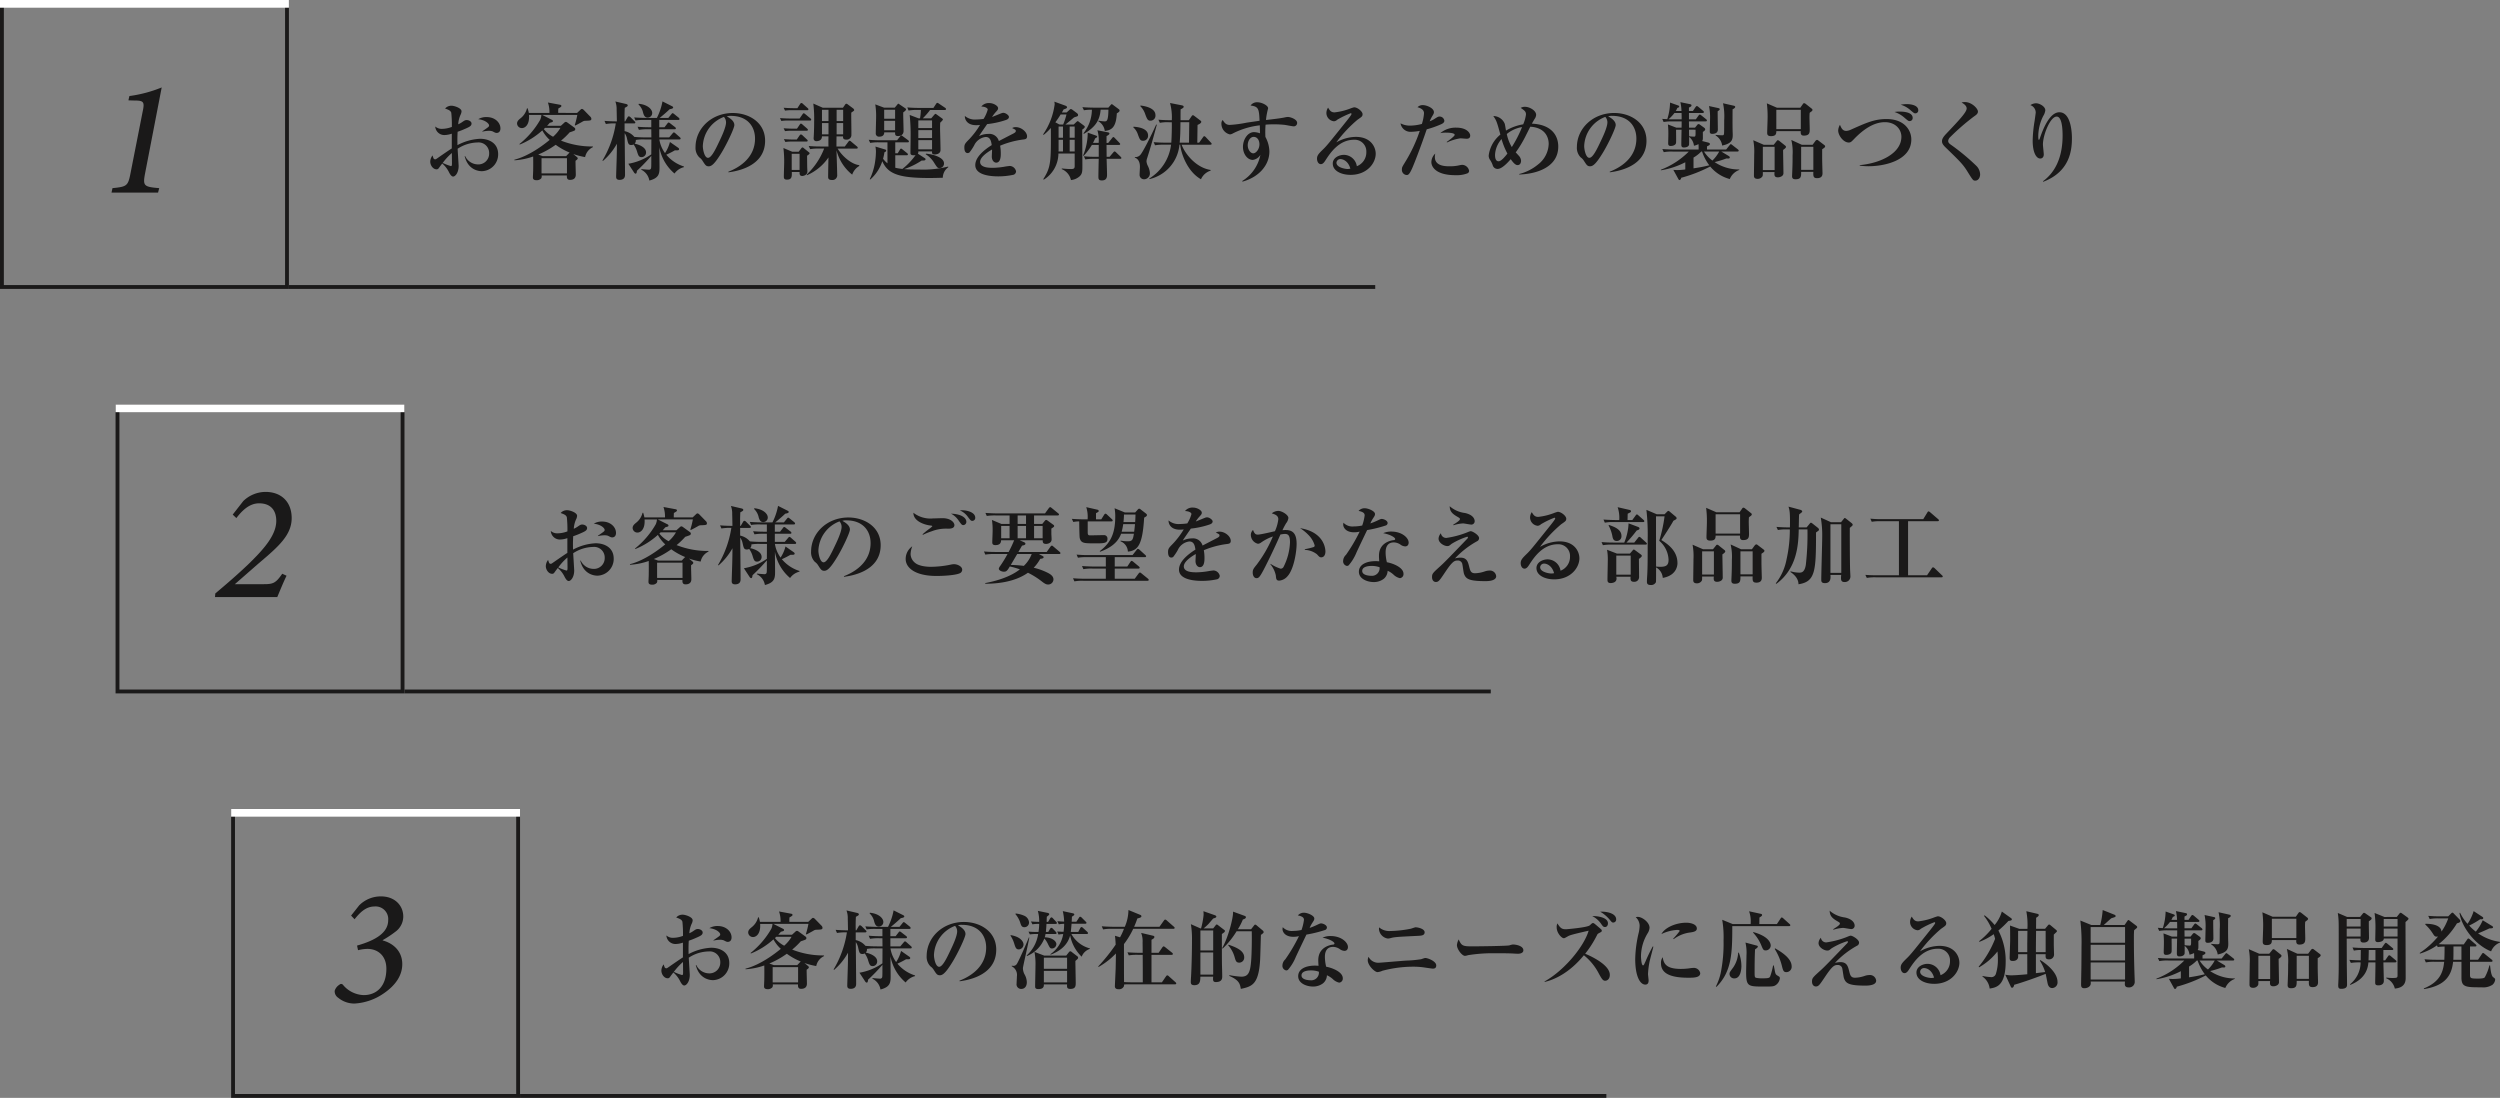 <svg xmlns="http://www.w3.org/2000/svg" width="648.984" height="285" viewBox="0 0 648.984 285">
  <rect x="0" y="0" width="648.984" height="285" fill="#808080" stroke="none"/>
  <g id="グループ_611" data-name="グループ 611" transform="translate(-507 -1160)">
    <path id="パス_280" data-name="パス 280" d="M19.91,14.34c0-1.518-1.43-2.948-3.564-2.948a4,4,0,0,0-2.2.55c1.914.22,2.816,1.188,2.816,1.606,0,.33-.066.374-1.738,1.518v.11a7.943,7.943,0,0,1,1.672-.22,2.813,2.813,0,0,1,.946.132c.682.352.792.418,1.122.418C19.074,15.506,19.91,15.462,19.91,14.34Zm-.594,6.688c0-2.9-2.4-4-4.708-4a13.77,13.77,0,0,0-5.852,1.65c-.022-.968-.044-2.024.044-3.476a19.433,19.433,0,0,0,1.914-.748c1.166-.506,1.694-.77,1.694-1.386,0-.528-.682-.9-1.254-.9-.4,0-.572.11-1.21.55a6.265,6.265,0,0,1-.99.55,6.781,6.781,0,0,1,.682-2.64A2.323,2.323,0,0,0,9.812,9.9c0-.858-1.914-1.452-2.552-1.452a2.14,2.14,0,0,0-1.716.726c.88.33,1.408.506,1.606,1.1A30.827,30.827,0,0,1,7.3,13.944a7.467,7.467,0,0,1-2.574.506,2.488,2.488,0,0,1-1.738-.616,2.351,2.351,0,0,0,2.442,2.222A6.132,6.132,0,0,0,7.282,15.7v3.828c-.9.572-2.486,1.672-3.718,2.53-.286.2-.44.308-.594.308a.53.53,0,0,1-.4-.2,5.984,5.984,0,0,1-.286-.814,2.71,2.71,0,0,0-.594,1.606c0,.924.7,2,1.65,2,.4,0,.528-.264.814-.66.154-.22.462-.594.638-.858a7.014,7.014,0,0,1,1.672,2.09c.2.4.638,1.3,1.166,1.3.572,0,1.43-1.012,1.43-2.75,0-.176-.22-3.718-.264-4.466a9.686,9.686,0,0,1,5.148-1.628,2.743,2.743,0,0,1,3.036,2.794,2.8,2.8,0,0,1-2.948,2.9,3.723,3.723,0,0,1-3.278-2.156h-.132c.946,3.916,4.136,3.916,4.488,3.916A4.351,4.351,0,0,0,19.316,21.028Zm-11.99,2.4c0,.638-.11.682-.286.682a13.655,13.655,0,0,1-2.112-.814A15.2,15.2,0,0,1,7.3,20.72C7.3,21.16,7.326,23.03,7.326,23.426ZM43.912,19.2v-.176a21.768,21.768,0,0,1-8.272-1.518,18.822,18.822,0,0,0,2.244-2.156,11.69,11.69,0,0,0,1.232-.44.454.454,0,0,0,.22-.374.466.466,0,0,0-.22-.4l-1.76-1.276c-.22-.154-.308-.22-.462-.22a.6.6,0,0,0-.418.22l-.88.792H32.032c.22-.242.374-.4.682-.77.726-.2.814-.22.814-.462,0-.176-.176-.286-.286-.33l-2.486-1.254h9.108a21.9,21.9,0,0,1-.66,2.64l.132.11c.374-.176,1.078-.55,1.848-.99a1.335,1.335,0,0,1,.77-.242c1.32-.044,1.562-.066,1.562-.528a.889.889,0,0,0-.33-.594l-1.65-1.694a.826.826,0,0,0-.462-.264c-.2,0-.286.132-.462.286l-.792.748H34.914c-.022-.638.022-.946.022-1.144.726-.418.792-.462.792-.682,0-.176-.176-.264-.352-.286L32.23,7.608a7.6,7.6,0,0,1,.4,2.706H27.28a9.66,9.66,0,0,0-.308-1.188H26.8a4.692,4.692,0,0,1-1.584,2.508c-.55.44-.99.814-.99,1.43a1.241,1.241,0,0,0,1.254,1.188c.9,0,2.024-.968,1.848-3.41h3.212a3.707,3.707,0,0,1-.33,1.3,22.045,22.045,0,0,1-5.368,6.248l.088.132a19.539,19.539,0,0,0,5.852-3.674,9.136,9.136,0,0,0,1.914,2.464c-1.54,1.276-5.324,4.18-9.174,5.148l.022.154a17.745,17.745,0,0,0,4.862-.99c.022,1.122.022,2.31,0,3.718,0,.242-.066,1.386-.066,1.628,0,.33,0,.814.99.814a1.515,1.515,0,0,0,1.166-.484,1.062,1.062,0,0,0,.11-.748h6.556c-.022.418-.066,1.144.792,1.144.924,0,1.518-.4,1.518-1.364,0-.506-.088-3.036-.066-3.608.11-.066.572-.374.572-.594a.485.485,0,0,0-.2-.352l-.946-.792a18.168,18.168,0,0,0,3.058.792A3.627,3.627,0,0,1,43.912,19.2Zm-6.732,6.82h-6.6v-3.96h6.6ZM35.486,14.186a9.074,9.074,0,0,1-1.914,2.31,7.462,7.462,0,0,1-2.4-1.98l.33-.33Zm2.4,6.424a1.784,1.784,0,0,0-.176.132l-.748.792H30.866l-1.144-.418a22.728,22.728,0,0,0,4.532-2.53A16.905,16.905,0,0,0,37.884,20.61ZM59.312,10.358c0-1.078-1.342-2.222-3.5-2.42l-.066.176a4.145,4.145,0,0,1,1.21,2.2c.176.55.4,1.21,1.144,1.21A1.178,1.178,0,0,0,59.312,10.358ZM67.54,24.394v-.176a9.733,9.733,0,0,1-4.576-3.058,21.78,21.78,0,0,0,2.244-1.144c.726.022,1.078.044,1.078-.33,0-.066-.022-.176-.264-.352L63.91,17.86a9.389,9.389,0,0,1-1.276,2.882A8.139,8.139,0,0,1,61.16,17.2h5.192c.132,0,.33-.022.33-.242,0-.066,0-.176-.22-.352l-1.122-.99c-.044-.044-.264-.242-.4-.242s-.242.132-.352.264l-.88,1.034H61.138V14.56H65.12c.132,0,.33-.022.33-.22a.484.484,0,0,0-.22-.352L64,13.042a1.031,1.031,0,0,0-.4-.242c-.11,0-.2.044-.352.264l-.748.968H61.138V12.14h4.928c.132,0,.33-.022.33-.242,0-.154-.154-.286-.22-.352l-1.144-.924c-.2-.154-.308-.242-.418-.242s-.176.066-.33.264l-.792.968H61.248c.748-.594,1.914-1.606,2.6-2.266.528-.088.9-.176.9-.462,0-.154-.2-.264-.286-.308L61.974,7.322a15.559,15.559,0,0,1-1.452,4.29H57.75c-.242,0-1.782-.022-3.124-.132l.352.792a13.471,13.471,0,0,1,2.376-.132H59.07v1.892h-.44c-.242,0-1.782,0-3.124-.132l.352.814a12.79,12.79,0,0,1,2.376-.154h.836l.022,2.112H57.75c-1.034,0-2.046-.044-3.08-.132a4.49,4.49,0,0,0-2.53-1.5v-2H54.6c.132,0,.33-.022.33-.242,0-.132-.066-.176-.22-.33l-1.056-1.056a.86.86,0,0,0-.418-.22c-.132,0-.264.154-.33.264l-.616,1.056H52.14c-.022-1.584-.022-2.2.044-3.52.682-.352.77-.44.77-.638,0-.22-.22-.308-.484-.374l-2.728-.638a5.676,5.676,0,0,1,.33,2.178c.022.462.022.792.066,2.992-.44,0-1.936-.022-3.212-.132l.352.814a12.645,12.645,0,0,1,2.574-.154A26.758,26.758,0,0,1,46.4,22.656l.11.132a16.349,16.349,0,0,0,3.63-4.466c0,1.386-.022,2.816-.066,4.2-.022.682-.132,4.158-.132,4.29,0,.308,0,.88.88.88,1.43,0,1.43-1.012,1.43-1.342,0-1.54-.088-9.064-.088-10.78a3.689,3.689,0,0,1,.594,1.364c.286,1.3.374,1.716,1.122,1.716a1.142,1.142,0,0,0,.594-.154,6.187,6.187,0,0,1,.946,2c.286.88.44,1.3,1.1,1.3a1.186,1.186,0,0,0,1.188-1.254c0-1.32-1.892-2.046-2.97-2.244a1.148,1.148,0,0,0,.308-.968,11.919,11.919,0,0,1,2.31-.132h1.738l-.022,3.872a14.73,14.73,0,0,1-5.962,2.442l1.54,2.354a.676.676,0,0,0,.33.22c.242,0,.308-.242.374-.77a48.057,48.057,0,0,0,3.718-3.85V22.7c0,1.848-.022,1.936-.132,2.134a.568.568,0,0,1-.484.22c-.11,0-1.32-.088-1.936-.154l-.066.154a3.812,3.812,0,0,1,2.112,2.816c2.64-.682,2.64-1.914,2.64-3.63,0-.726-.044-4.2-.044-4.994a11.7,11.7,0,0,0,3.938,6.8A4.217,4.217,0,0,1,67.54,24.394ZM88.616,17.53c0-4.708-4.136-7.194-8.382-7.194-5.5,0-9.68,4-9.68,8.866a3.5,3.5,0,0,0,.99,2.662,2.963,2.963,0,0,1,.858.924c.682,1.056.88,1.386,1.584,1.386.77,0,1.606-.726,3.3-3.5,1.43-2.332,3.344-6.4,3.344-7.194,0-.286,0-1.232-1.958-2.266a2.746,2.746,0,0,1,1.056-.132C84,11.084,86,13.79,86,16.98c0,4.752-3.7,7.348-6.93,8.6l.044.154C80.872,25.494,88.616,24.394,88.616,17.53ZM78.474,12.778c0,1.3-1.276,3.96-1.8,5.038-.9,1.914-1.98,4.158-2.882,4.158-.924,0-1.342-2.156-1.342-3.058a8.426,8.426,0,0,1,5.478-7.568A2.133,2.133,0,0,1,78.474,12.778Zm34.584,11.308v-.22c-1.958-.2-4.4-2.244-5.61-4.29h4.884c.154,0,.33-.022.33-.22a.472.472,0,0,0-.22-.352l-1.474-1.232a.76.76,0,0,0-.418-.242c-.088,0-.2.11-.33.286l-.924,1.232H107.14c0-.77,0-1.848.022-2.64h1.694c-.088.638.264.836.836.836a1.21,1.21,0,0,0,1.32-1.034c.044-.9-.066-5.038-.022-5.984.66-.44.748-.484.748-.682a.776.776,0,0,0-.264-.4l-1.3-.968c-.264-.2-.33-.242-.462-.242s-.242.088-.4.33l-.484.7h-5.258l-2.442-1.078a31.882,31.882,0,0,1,.22,4.62c0,1.1-.022,2.508-.11,4a4,4,0,0,0-.022.44.675.675,0,0,0,.77.7c.088,0,1.408,0,1.386-1.254h1.694c-.022.418-.022,2.2,0,2.64h-1.98c-.242,0-1.8,0-3.146-.132l.374.814a12.615,12.615,0,0,1,2.376-.154h1.254a18.294,18.294,0,0,1-4.51,6.732l.044.2a13.107,13.107,0,0,0,5.588-4.62c-.022.726-.088,4.224-.088,5.016,0,.374.066.836.968.836a1.224,1.224,0,0,0,1.386-1.342c0-.572-.154-5.368-.176-6.38a11.806,11.806,0,0,0,4.07,6.336A4.146,4.146,0,0,1,113.058,24.086Zm-4.18-11.66h-1.694V9.5h1.694Zm0,3.454h-1.694V12.954h1.694Zm-3.806-3.454h-1.694V9.5h1.694Zm0,3.454h-1.694V12.954h1.694Zm-4.906,4.906c0-.132-.154-.242-.242-.308l-1.21-.968a.76.76,0,0,0-.418-.242c-.088,0-.286.22-.33.286l-.638.836H95.656l-2.288-.968a28.747,28.747,0,0,1,.2,3.7c0,.484-.088,3.058-.088,3.63,0,.506.044.88.814.88,1.254,0,1.3-.792,1.254-1.98H97.57c-.022.374-.066,1.034.682,1.034.22,0,1.342-.176,1.342-1.188,0-.154-.044-.9-.044-1.078-.022-.264-.022-2.552-.044-2.992C99.88,21.182,100.166,20.962,100.166,20.786Zm-2.6,4.334H95.524v-4.2H97.57ZM99.858,9.39c0-.154-.066-.22-.22-.352L98.428,7.96a.608.608,0,0,0-.4-.22c-.132,0-.242.132-.33.264L97,9.082H95.92c-.242,0-1.386-.022-2.486-.11l.352.748a9.693,9.693,0,0,1,1.738-.11h4C99.682,9.61,99.858,9.588,99.858,9.39Zm.726,2.662a.5.5,0,0,0-.22-.33l-1.3-1.078c-.176-.132-.286-.242-.418-.242s-.22.132-.33.286l-.748,1.078h-2.6c-.22,0-1.386-.022-2.486-.11l.352.748a9.342,9.342,0,0,1,1.738-.11h5.676C100.408,12.294,100.584,12.272,100.584,12.052Zm-.858,2.64c0-.132-.132-.242-.22-.33l-1.188-1.034a.7.7,0,0,0-.4-.242c-.132,0-.22.132-.33.286l-.7,1.034H95.92c-.308,0-1.408-.022-2.486-.11l.352.748a10.886,10.886,0,0,1,1.738-.11H99.4C99.528,14.934,99.726,14.912,99.726,14.692Zm-.066,2.816c0-.132-.066-.2-.22-.33l-1.122-1.056a.714.714,0,0,0-.4-.22c-.154,0-.264.154-.352.264l-.726,1.056H95.832c-.352,0-1.342-.022-2.332-.11l.374.748a9.342,9.342,0,0,1,1.738-.11H99.33C99.484,17.75,99.66,17.728,99.66,17.508Zm36.5,6.908-.022-.176a26.653,26.653,0,0,1-7.546.77c-2.266,0-3.124-.044-3.872-.11a19.736,19.736,0,0,0,4.532-2.222c.638,0,1.012,0,1.012-.352a.283.283,0,0,0-.154-.242L128.282,20.9c.088-.132.11-.22.11-.594h3.564c-.022.418-.044.792.682.792.132,0,1.518,0,1.518-1.188,0-.77-.088-4.158-.11-4.84-.022-1.166,0-1.65.022-2.222.22-.2.7-.66.7-.814,0-.132-.088-.2-.2-.286l-1.43-1.034c-.154-.11-.22-.154-.308-.154s-.154.088-.286.22l-.814.946h-2.2a17.079,17.079,0,0,0,1.914-2.178h3.784c.132,0,.352,0,.352-.242,0-.154-.154-.264-.242-.33L133.76,7.916a1.276,1.276,0,0,0-.418-.22c-.154,0-.264.154-.352.286l-.682,1.034h-3.652c-1.034,0-2.09-.044-3.124-.132l.33.814a12,12,0,0,1,2.376-.154h.814a15.486,15.486,0,0,1-.22,2.178h-.374l-2.31-.88a49.538,49.538,0,0,1,.242,5.72c0,.638-.044,3.5-.044,4.07,0,.308,0,.682.88.682a1.206,1.206,0,0,0,.462-.066,17.326,17.326,0,0,1-3.432,3.608,15.306,15.306,0,0,1-1.848-.308V21.314h2.948c.11,0,.33-.022.33-.242,0-.132-.088-.22-.22-.33l-1.144-.924c-.22-.176-.308-.242-.4-.242-.154,0-.242.154-.33.308l-.55.9h-.638V17.948h3.212c.132,0,.33,0,.33-.242a.445.445,0,0,0-.2-.308l-1.342-.99c-.2-.154-.33-.242-.418-.242-.132,0-.2.088-.352.286l-.77.968h-4.2c-1.056,0-2.09-.044-3.146-.132l.374.814a12,12,0,0,1,2.376-.154h2.112V23.4a6.517,6.517,0,0,1-1.144-1.188,11.5,11.5,0,0,0,.352-1.672c.308-.154.462-.242.462-.44,0-.176-.154-.264-.33-.308l-2.464-.748a7.616,7.616,0,0,1,.132,1.3,18.308,18.308,0,0,1-.176,2.332,15.462,15.462,0,0,1-1.43,4.84l.132.088a10.744,10.744,0,0,0,3.124-4.752c1.452,3.278,4.224,4.356,12.232,4.356,1.188,0,2.53-.044,3.476-.066A3.422,3.422,0,0,1,136.158,24.416ZM125.2,9.39a.377.377,0,0,0-.176-.264l-1.584-1.078a.533.533,0,0,0-.242-.132c-.088,0-.176.132-.286.264l-.638.77H119.5l-2.288-.858a18.866,18.866,0,0,1,.22,3.344c0,.594-.088,3.476-.088,4.136a.824.824,0,0,0,.946.9c.836,0,1.254-.418,1.254-1.122h2.816v.154c0,.374,0,.814.726.814.836,0,1.474-.418,1.474-1.32,0-.7-.11-4.07-.088-4.818C125,9.786,125.2,9.61,125.2,9.39Zm6.754,7.458h-3.564V14.78h3.564Zm0-2.6h-3.564v-2h3.564Zm0,5.522h-3.564v-2.4h3.564Zm-9.592-7.942h-2.838V9.478h2.838Zm0,2.992h-2.838V12.36h2.838Zm12.694,8.6c0-1.474-2.508-2.332-4.686-2.53l-.066.154a6.763,6.763,0,0,1,2.244,2.288c.748,1.166.836,1.3,1.342,1.3A1.17,1.17,0,0,0,135.058,23.426Zm21.56-7.04c0-1.144-1.5-2.376-2.9-2.376a1.671,1.671,0,0,0-.968.242c.858.418.946.462.946.748,0,.176-.044.352-.572.638-.132.066-3.234,1.672-3.828,1.98a2.552,2.552,0,0,0-2.75-1.848,5.435,5.435,0,0,0-2.376.55c.242-.462,1.76-2.6,2.09-3.1a22.291,22.291,0,0,0,4.972-1.1c.33-.132.682-.352.682-.77s-.858-1.056-1.452-1.056a1.62,1.62,0,0,0-.506.11c-.352.132-2.024.836-2.42.968a8.531,8.531,0,0,1,.924-1.232c.528-.572.638-.7.638-1.078,0-.528-1.1-1.3-2.31-1.3a2.452,2.452,0,0,0-2.046.9c1.056.044,1.672.418,1.672.792a9.123,9.123,0,0,1-1.078,2.42,15.394,15.394,0,0,1-1.914.154,4,4,0,0,1-2.948-.924c-.044.924.594,2.4,2.926,2.4a8.077,8.077,0,0,0,1.012-.066,21.207,21.207,0,0,1-2.838,3.74c-1.1,1.1-1.232,1.342-1.232,2.156,0,.638.154,1.408.858,1.408a.769.769,0,0,0,.484-.176,13.133,13.133,0,0,0,1.21-1.826,3.791,3.791,0,0,1,2.97-2.178c1.232,0,1.43,1.1,1.584,2.112-1.672,1.056-4.268,2.97-4.268,5.192,0,2.816,4.62,2.926,6.006,2.926a18.769,18.769,0,0,0,3.916-.418.948.948,0,0,0,.66-.9,1.745,1.745,0,0,0-1.584-1.386c-.132,0-.814.088-1.1.132a19.424,19.424,0,0,1-3.366.352c-1.166,0-3.278-.088-3.278-1.54,0-1.254,1.914-2.53,3.1-3.212v.22c0,.22-.066,1.364-.066,1.628,0,.88.506,1.562,1.144,1.562,1.188,0,1.188-1.782,1.188-2.354a10.865,10.865,0,0,0-.176-2.046,22.949,22.949,0,0,1,6.16-1.628C156.244,17.134,156.618,17.024,156.618,16.386Zm9.966-3.058c.484-.374,1.43-1.166,2.134-1.76.11-.088.154-.11.572-.242.374-.11.572-.176.572-.462,0-.2-.088-.33-.374-.55l-1.122-.836a.624.624,0,0,0-.374-.154.387.387,0,0,0-.286.132l-.814.748H165.66c.264-.462.286-.484.44-.792.572-.176.9-.308.9-.572,0-.2-.242-.33-.462-.418L163.7,7.388a3.635,3.635,0,0,1,.088.66,17.883,17.883,0,0,1-3.014,7.854l.154.11a12.741,12.741,0,0,0,1.87-1.8c.044,8.778.044,10.142-1.98,13.31l.154.11a8.059,8.059,0,0,0,3.784-6.776h4.224v3.08c0,.594,0,.946-.9.946a22.043,22.043,0,0,1-2.442-.154l-.022.176a3.986,3.986,0,0,1,2.4,2.838,3.925,3.925,0,0,0,2.266-.99c.7-.66.7-1.276.7-2.948,0-1.386-.044-7.59-.044-8.866v-.286c.352-.264.66-.462.66-.726,0-.154-.11-.242-.264-.352l-1.254-.946a.611.611,0,0,0-.33-.176c-.088,0-.22.11-.308.2l-.726.682Zm-.638.528v2.9H164.8v-2.9Zm3.036,0v2.9h-1.3v-2.9Zm0,6.468h-1.3V17.288h1.3Zm-3.036,0H164.78a7.148,7.148,0,0,0,.022-.814V17.288h1.144Zm-.946-7-1.034-.572a23.39,23.39,0,0,0,1.364-2.024h1.518a15.719,15.719,0,0,1-.858,2.6Zm9.878,1.5a8.99,8.99,0,0,1,.33,3.278h-1.474a9.639,9.639,0,0,0,.55-1.166c.528-.264.528-.374.528-.462,0-.176-.154-.22-.33-.286l-2.112-.748a15.546,15.546,0,0,1-1.21,5.94l.154.088a17.435,17.435,0,0,0,2.134-2.838h1.782v3.08H174.5a29.673,29.673,0,0,1-3.124-.132l.352.814a12.79,12.79,0,0,1,2.376-.154h1.122c-.022.66-.088,3.828-.088,4.554,0,.572,0,1.056.9,1.056,1.342,0,1.342-1.012,1.342-1.54,0-.572-.088-3.41-.11-4.07h3.5c.132,0,.33,0,.33-.22,0-.11-.066-.2-.22-.352l-1.166-1.122a.61.61,0,0,0-.374-.22c-.132,0-.2.088-.352.264l-.946,1.122h-.77c0-1.012-.022-2.42-.022-3.08h3.212c.132,0,.33-.022.33-.242,0-.11-.154-.242-.22-.33l-1.166-1.21c-.11-.11-.242-.264-.374-.264s-.286.2-.352.286l-.99,1.232h-.44v-1.76c.528-.286.748-.462.748-.682,0-.2-.264-.286-.418-.308Zm-.726-5.874c-1.364,0-2.552-.066-3.168-.132l.4.814a10.065,10.065,0,0,1,2.068-.132,9.967,9.967,0,0,1-2.2,6.116l.132.132c2.86-1.672,4.114-3.41,4.334-6.27h2.024c-.044,3.036-.462,3.036-1.012,3.036a9.349,9.349,0,0,1-1.562-.2l-.066.154A3.386,3.386,0,0,1,176.792,15c1.738-.2,2.948-.9,3.124-4.576.682-.374.726-.594.726-.726a.515.515,0,0,0-.242-.374l-1.408-1.056c-.088-.066-.264-.22-.374-.22-.088,0-.154.044-.242.154l-.66.748Zm30.382,9.372c0-.11-.066-.176-.22-.33l-1.3-1.386c-.066-.066-.242-.242-.4-.242-.132,0-.242.154-.33.286l-.99,1.386h-.484l.066-4.6c.286-.132.968-.418.968-.814a.384.384,0,0,0-.176-.286L200,11.062a.678.678,0,0,0-.308-.154.414.414,0,0,0-.33.22l-.748,1.078H196.46c0-.77,0-2.442.022-2.816.528-.286.792-.418.792-.682,0-.176-.154-.308-.528-.374l-3.014-.594a14.23,14.23,0,0,1,.462,4.466c-1.364,0-2.442-.044-3.476-.132l.374.814a10.37,10.37,0,0,1,2.376-.154h.726c.022.814,0,3.3-.132,5.3H192.61c-1.034,0-2.09-.044-3.124-.132l.352.814a12.382,12.382,0,0,1,2.376-.154H194a12,12,0,0,1-5.654,8.778l.044.154a10.1,10.1,0,0,0,7.788-8.932h.2c.2,2.2,1.782,6.93,5.39,8.976A4.041,4.041,0,0,1,204.27,25.3V25.12c-3.938-.616-6.754-4.4-7.524-6.556h7.436C204.314,18.564,204.534,18.564,204.534,18.322Zm-5.808-5.588-.066,5.3h-2.42c.154-1.848.176-2.662.2-5.3Zm-8.778-1.848c0-1.98-3.124-2.4-3.872-2.486l-.066.154a5.274,5.274,0,0,1,1.32,2.2c.462,1.188.616,1.584,1.342,1.584A1.308,1.308,0,0,0,189.948,10.886Zm-1.914,5.3c0-1.98-2.838-2.222-3.784-2.288l-.066.154a4.152,4.152,0,0,1,1.232,1.936c.418,1.1.572,1.562,1.3,1.562A1.278,1.278,0,0,0,188.034,16.188Zm2.266-2.794-.154-.066c-1.43,3.168-3.5,7.238-4.158,7.92a1.636,1.636,0,0,1-1.386.528v.176c.11.022,1.32.308,1.32,2.376,0,.286-.088,1.672-.088,1.98A1.145,1.145,0,0,0,187,27.54a1.525,1.525,0,0,0,1.5-1.65,4.768,4.768,0,0,0-.55-1.87,3.3,3.3,0,0,1-.33-1.144,3.152,3.152,0,0,1,.2-.9C188.518,19.752,188.87,18.674,190.3,13.394Zm36.432-.484c0-.99-1.848-1.54-2.376-1.54a3.42,3.42,0,0,0-.7.088c-1.122.264-3.652.55-5.016.7a17.267,17.267,0,0,1,.352-2.178c.044-.22.2-.77.2-.88,0-.726-1.672-1.54-2.75-1.54a2.026,2.026,0,0,0-1.8.836c2.024.286,2.2.748,2.332,3.96-.528.088-2.86.418-3.3.484a31.28,31.28,0,0,1-4.4.594c-.946,0-1.32-.418-1.87-1.276a1.308,1.308,0,0,0-.33.968,2.829,2.829,0,0,0,2.2,2.772,1.7,1.7,0,0,0,.792-.264,20.482,20.482,0,0,1,6.974-2.09c.022.682.044,1.958.044,2.068a5.156,5.156,0,0,0-1.518-.308c-1.782,0-2.9,2.068-2.9,3.828,0,1.848,1.166,3.388,2.552,3.388a2.729,2.729,0,0,0,1.98-1.32,10.34,10.34,0,0,1-4.73,6.8l.088.154c4.224-1.144,6.974-4.268,6.974-7.832a8.242,8.242,0,0,0-1.034-3.762,22.915,22.915,0,0,1,.044-3.19c.462-.044,1.122-.088,2.2-.088a24.8,24.8,0,0,1,2.838.154c.33.044,1.936.374,2.31.374A.882.882,0,0,0,226.732,12.91Zm-9.79,5.566c0,1.254-.88,2.332-1.606,2.332s-1.43-.99-1.43-2.09c0-1.144.638-2.178,1.562-2.178C216.348,16.54,216.942,17.354,216.942,18.476Zm30.184,2.42c0-1.584-1.144-4.356-5.17-4.356a10.443,10.443,0,0,0-5.06,1.43,34.163,34.163,0,0,1,5.5-5.874c1.122-.77,1.32-.9,1.32-1.452,0-.7-1.32-1.782-2.2-1.782a8.727,8.727,0,0,0-1.078.352,16.184,16.184,0,0,1-4,.968c-.858,0-1.21-.44-1.672-1.232a2.527,2.527,0,0,0-.44,1.386,2.177,2.177,0,0,0,1.98,2.156,1.37,1.37,0,0,0,.836-.4,22.519,22.519,0,0,1,3.5-1.694c.154,0,.2.088.2.176a.586.586,0,0,1-.11.286c-.264.44-1.144,1.54-1.87,2.442-3.894,4.862-4.4,5.5-5.346,6.424-1.144,1.122-1.628,1.606-1.628,2.464,0,.682.33,1.43,1.012,1.43.55,0,.946-.616,1.21-1.034,1.188-1.826,3.454-5.3,7.414-5.3a3.02,3.02,0,0,1,3.168,3.168,3.85,3.85,0,0,1-2.464,3.7,3.434,3.434,0,0,0-3.366-2.948c-1.144,0-2.882.682-2.882,2.266,0,1.87,2.156,2.926,4.62,2.926C244.816,26.4,247.126,23.4,247.126,20.9Zm-6.578,3.894a3.011,3.011,0,0,1-.748.088c-.484,0-2.86-.352-2.86-1.628A1.011,1.011,0,0,1,238,22.3C238.546,22.3,239.976,22.722,240.548,24.79Zm31.108-8.6c0-.616-.836-2.046-3.608-2.046a6.139,6.139,0,0,0-4.158,1.43,6.6,6.6,0,0,1,1.54-.132c.2,0,2.2,0,2.2.572,0,.352-1.474,1.408-2.068,1.848l.066.132a12,12,0,0,1,3.5-1.078c.22,0,1.364.11,1.606.11C271.282,17.024,271.656,16.782,271.656,16.188Zm-.286,9.152a1.9,1.9,0,0,0-1.694-1.54,3.445,3.445,0,0,0-.814.11,10.909,10.909,0,0,1-2.486.264c-1.078,0-3.894,0-3.894-2.4a3.98,3.98,0,0,1,.11-.9,3.05,3.05,0,0,0-1.012,2.244c0,.968.88,3.366,6.27,3.366A7.739,7.739,0,0,0,270.93,26,.7.7,0,0,0,271.37,25.34Zm-6.424-12.98a1.238,1.238,0,0,0-1.21-1.1c-.374,0-.484.066-1.386.638a6.174,6.174,0,0,1-1.21.594,9.156,9.156,0,0,1,.7-1.386c.33-.572.4-.682.4-.99,0-1.034-1.87-1.826-2.882-1.826a1.848,1.848,0,0,0-1.386.55c.748.2,1.694.616,1.694,1.562a11.922,11.922,0,0,1-.55,2.772,11.746,11.746,0,0,1-3.014.44,5.078,5.078,0,0,1-2.53-.594,2.63,2.63,0,0,0,2.838,2.2,14.326,14.326,0,0,0,2.156-.242,39,39,0,0,1-3.872,8.228c-.7,1.144-.77,1.276-.77,1.782a1.347,1.347,0,0,0,1.188,1.452c.374,0,.682-.022,1.364-1.5.528-1.1,2.332-5.764,3.894-10.362a24.772,24.772,0,0,0,3.542-1.232C264.308,13.174,264.946,12.888,264.946,12.36Zm29.568,6.688c0-3.08-2-5.742-6.842-5.94.22-.418.4-.7.66-1.166a2.034,2.034,0,0,0,.44-1.122c0-1.122-1.716-2.09-2.9-2.09a2.075,2.075,0,0,0-1.1.286c1.012.7,1.364.946,1.364,1.716a9.281,9.281,0,0,1-.726,2.552,12.558,12.558,0,0,0-4.466,1.628c-.044-.264-.242-1.5-.308-1.738a3.232,3.232,0,0,0-2.992-2.046c.858,1.188.946,1.54,1.848,4.818a8.294,8.294,0,0,0-2.706,3.96,6.635,6.635,0,0,0-.33,1.562,2,2,0,0,0,.44,1.166,6.187,6.187,0,0,1,.66,1.43,1.288,1.288,0,0,0,1.232.792c1.056,0,2.508-1.5,3.388-2.53.4.55,1.1,1.54,1.76,1.54.748,0,.924-.7.924-1.122a2.088,2.088,0,0,0-.638-1.364c-.11-.132-.638-.7-.748-.814a30.234,30.234,0,0,0,2.42-3.96c.22-.44,1.166-2.332,1.364-2.706,4.686.286,4.774,3.872,4.774,4.422a6.97,6.97,0,0,1-2.75,5.368,12.435,12.435,0,0,1-4.906,2.486v.132C288.838,26.176,294.514,24.438,294.514,19.048Zm-9.394-5.06a31.36,31.36,0,0,1-2.662,5.192,10.652,10.652,0,0,1-1.3-3.388A8.333,8.333,0,0,1,285.12,13.988Zm-3.806,6.886c-.616.792-1.606,2-2.288,2-.836,0-.924-1.056-.924-1.65a6.651,6.651,0,0,1,1.694-4.114A18.983,18.983,0,0,0,281.314,20.874Zm36.1-3.344c0-4.708-4.136-7.194-8.382-7.194-5.5,0-9.68,4-9.68,8.866a3.5,3.5,0,0,0,.99,2.662,2.963,2.963,0,0,1,.858.924c.682,1.056.88,1.386,1.584,1.386.77,0,1.606-.726,3.3-3.5,1.43-2.332,3.344-6.4,3.344-7.194,0-.286,0-1.232-1.958-2.266a2.746,2.746,0,0,1,1.056-.132c4.268,0,6.27,2.706,6.27,5.9,0,4.752-3.7,7.348-6.93,8.6l.044.154C309.672,25.494,317.416,24.394,317.416,17.53Zm-10.142-4.752c0,1.3-1.276,3.96-1.8,5.038-.9,1.914-1.98,4.158-2.882,4.158-.924,0-1.342-2.156-1.342-3.058a8.426,8.426,0,0,1,5.478-7.568A2.133,2.133,0,0,1,307.274,12.778ZM341.506,25.12l-.022-.132a11.131,11.131,0,0,1-6.38-1.914,25.167,25.167,0,0,0,3.08-.946c.55.044.858.066.858-.264,0-.2-.154-.286-.33-.4l-1.87-1.122h4.18c.132,0,.33-.044.33-.242,0-.132-.088-.22-.22-.33l-1.408-1.1c-.2-.154-.286-.242-.418-.242s-.2.132-.33.286l-.88,1.1h-4.972V19c.506-.242.748-.352.748-.616,0-.2-.154-.308-.528-.4l-1.474-.374a1.136,1.136,0,0,0,.176-.55c.022-.286,0-1.43,0-1.8.308-.22.616-.418.616-.682a.562.562,0,0,0-.242-.4l-1.122-.814a.723.723,0,0,0-.352-.154.515.515,0,0,0-.374.242l-.55.682H328.46c0-.242-.022-1.364-.022-1.628h4.334c.132,0,.33-.022.33-.22a.472.472,0,0,0-.22-.352l-1.21-.968c-.176-.132-.264-.22-.418-.22-.132,0-.242.132-.33.264l-.7.968h-1.782v-1.65h3.542c.154,0,.33-.044.33-.242,0-.154-.11-.242-.22-.33L330.9,8.752c-.176-.132-.286-.22-.418-.22-.11,0-.22.11-.33.264l-.682,1.012h-1.034v-.88c.462-.22.66-.308.66-.594,0-.2-.22-.264-.352-.286l-2.53-.528a11.627,11.627,0,0,1,.286,2.288h-1.474a6.585,6.585,0,0,0,.4-.792c.154-.044.484-.132.484-.374,0-.154-.2-.242-.264-.264l-2.112-.748a14.759,14.759,0,0,1-.726,4.312c-.7-.044-.946-.044-1.3-.088l.352.814a12.79,12.79,0,0,1,2.376-.154h2.31c0,.242,0,1.012-.022,1.628H325.16l-2.178-.836a22.443,22.443,0,0,1,.11,2.728c0,.616-.044,1.606-.044,2.222,0,.638.462.638.682.638.242,0,1.3-.088,1.364-.858.044-.374,0-2.838,0-3.366h1.43c-.022.814-.066,3.146-.066,3.85,0,.572.2.77.682.77.132,0,1.144-.022,1.32-.7.044-.176.022-1.716.022-2.046a3.29,3.29,0,0,1,1.254,2.288,4.526,4.526,0,0,0,1.188-.418c.022.418.044.858.022,1.408h-6.27c-.242,0-1.8-.022-3.146-.132l.374.814a10.921,10.921,0,0,1,2.376-.154h4.114a20.6,20.6,0,0,1-7.238,4.708v.154a21.15,21.15,0,0,0,6.336-2.09v1.87a16.052,16.052,0,0,1-2.068.154c-.374,0-.66-.022-1.034-.044l1.254,2.288c.132.22.2.352.33.352.154,0,.4-.176.462-.594a37,37,0,0,0,7.524-2.926,9.856,9.856,0,0,0,5.082,3.256A4.2,4.2,0,0,1,341.506,25.12ZM330.154,14.67c.022,1.8,0,1.8-.462,1.8a10.472,10.472,0,0,1-1.21-.11c-.022-.572-.022-1.122-.022-1.694Zm-3.608-2.684h-1.914c-.088,0-1.034,0-1.5-.022a10.477,10.477,0,0,0,1.54-1.628h1.848C326.546,10.864,326.546,11.5,326.546,11.986Zm9.746,8.36a9.793,9.793,0,0,1-1.76,2.332,8.477,8.477,0,0,1-2.178-2.332Zm-2.574,3.564c-1.65.4-2.64.572-4.092.792V21.908a9.325,9.325,0,0,0,2-1.562h.22A12.517,12.517,0,0,0,333.718,23.91ZM340.45,8.752c0-.154-.11-.242-.352-.308l-2.816-.638a16.3,16.3,0,0,1,.308,4.4c0,.506,0,3.124-.044,3.476-.044.418-.2.44-.55.44s-1.3-.066-1.628-.11v.154a3.632,3.632,0,0,1,1.694,2.618c2.838-.594,2.794-1.76,2.728-3.432-.066-1.76-.022-5.456-.022-5.984C339.988,9.28,340.45,9.016,340.45,8.752Zm-4.026.594c0-.176-.132-.242-.352-.286l-2.42-.528a14.413,14.413,0,0,1,.264,3.366c0,.462-.066,2.728-.066,3.256,0,.2.022.594.594.594.55,0,1.5-.11,1.5-1.144,0-.682-.066-3.982-.044-4.73C336.292,9.632,336.424,9.544,336.424,9.346Zm24.09.2a.477.477,0,0,0-.242-.374L358.71,7.938a.754.754,0,0,0-.374-.154c-.154,0-.242.11-.33.242l-.66.946H351.3l-2.64-1.144a26.774,26.774,0,0,1,.2,3.762c0,.594-.11,3.256-.11,3.85,0,.4.044.9.99.9,1.364,0,1.364-.7,1.386-1.3h6.336c-.044.55-.022,1.166.792,1.166,1.54,0,1.54-.836,1.54-1.694,0-.418-.066-2.53-.066-3.014,0-.528.022-.814.044-1.188a2.773,2.773,0,0,1,.44-.352C360.448,9.786,360.514,9.632,360.514,9.544Zm-3.036,4.972H351.12V9.5h6.358Zm6.314,4.466c0-.11-.044-.2-.242-.352l-1.474-1.122a.758.758,0,0,0-.374-.2.652.652,0,0,0-.418.264l-.748,1.012h-2.794l-2.728-1.254a13.634,13.634,0,0,1,.33,4c0,.99,0,2.112-.066,3.674,0,.242-.066,1.452-.066,1.738,0,.528.242.792.88.792,1.474,0,1.474-.726,1.474-1.914h3.168c-.066,1.232.066,1.628.99,1.628,1.386,0,1.386-.968,1.386-1.32,0-.066-.088-3.08-.088-3.674V19.752C363.55,19.4,363.792,19.246,363.792,18.982ZM360.734,25.1h-3.168V19.114h3.168Zm-7.106-5.962a.456.456,0,0,0-.22-.352l-1.43-1.144a.849.849,0,0,0-.462-.242c-.132,0-.22.11-.352.286l-.726.9h-2.574L345.136,17.4a15.962,15.962,0,0,1,.242,3.718c0,.77-.066,4.554-.066,5.412,0,.308,0,.9.946.9a1.438,1.438,0,0,0,1.276-.682c.088-.2.088-.286.088-1.078h3.036c-.066.726-.11,1.364.858,1.364a1.873,1.873,0,0,0,1.1-.352.947.947,0,0,0,.352-.858c0-.836-.088-4.972-.088-5.9C353.408,19.554,353.628,19.334,353.628,19.136Zm-2.948,6.006h-3.058V19.114h3.058Zm37.29-15.51c0-1.21-1.606-1.606-3.036-1.606a8.753,8.753,0,0,0-1.518.154,6.712,6.712,0,0,1,2.662,1.54c.77.638.858.7,1.122.7A.745.745,0,0,0,387.97,9.632Zm-1.452,1.98c0-1.65-2.838-1.65-3.454-1.65a6.175,6.175,0,0,0-1.254.11,7.381,7.381,0,0,1,2.618,1.518c.9.77.99.836,1.3.836A.775.775,0,0,0,386.518,11.612Zm-.352,5.588c0-2.42-1.826-5.3-6.424-5.3-3.1,0-5.126.9-9.35,2.794a3.256,3.256,0,0,1-1.1.286c-.968,0-1.276-.7-1.65-1.584a3.239,3.239,0,0,0-.462,1.474c0,1.276,1.364,3.124,2.728,3.124.528,0,.682-.176,1.452-.968,2.222-2.288,4.95-4.312,7.942-4.312,2.772,0,4.29,1.87,4.29,3.784,0,4.2-5.236,6.842-10.824,7.37V24a16.637,16.637,0,0,0,2.31.154C379.258,24.152,386.166,22.634,386.166,17.2Zm17.864,9.042a3.308,3.308,0,0,0-.968-2.178,56.572,56.572,0,0,0-6.6-5.478c-.55-.374-.726-.638-.726-1.012a1.542,1.542,0,0,1,.462-.924,57.543,57.543,0,0,1,6.226-5.412c.506-.352,1.034-.682,1.034-1.276,0-.814-1.65-2.464-3.344-2.464a2.144,2.144,0,0,0-.9.132c.352.176,1.32.726,1.32,1.518,0,.968-1.87,2.948-5.412,6.688-.946,1.012-.99,1.5-.99,1.848s.11.792.858,1.518c3.718,3.608,4.554,4.422,5.654,6.182,1.518,2.442,1.562,2.508,2.134,2.508C403.5,27.892,404.03,27.166,404.03,26.242Zm16.39,1.936c7.062-2.684,7.436-8.448,7.436-11.33,0-.572,0-6.71-3.256-6.71-2.6,0-4.312,4.576-5.038,6.666-.066.22-.176.506-.286.506-.154,0-.154-.726-.154-.924a11.79,11.79,0,0,1,1.3-5.3,3.51,3.51,0,0,0,.528-1.452c0-1.012-1.518-1.826-2.4-1.826a2.652,2.652,0,0,0-1.474.484,2.052,2.052,0,0,1,1.386,1.892c0,.154-.088.77-.286,2.178a34.018,34.018,0,0,0-.506,5.17c0,3.058.946,4.62,1.958,4.62.572,0,.924-.418.924-1.078,0-.374-.22-2.156-.22-2.574,0-2.442,1.892-7.238,3.564-7.238,1.43,0,1.54,3.454,1.54,4.95,0,5.9-2.112,9.68-5.1,11.836Z" transform="translate(617 1179)" fill="#1a1919"/>
    <g id="グループ_255" data-name="グループ 255" transform="translate(167 -513)">
      <g id="グループ_254" data-name="グループ 254" transform="translate(340 1673)">
        <g id="長方形_252" data-name="長方形 252" transform="translate(0 0)" fill="none" stroke="#1a1919" stroke-width="1">
          <rect width="75" height="75" stroke="none"/>
          <rect x="0.5" y="0.5" width="74" height="74" fill="none"/>
        </g>
        <rect id="長方形_254" data-name="長方形 254" width="75" height="2" transform="translate(0 0)" fill="#fff"/>
      </g>
      <rect id="長方形_253" data-name="長方形 253" width="282" height="1" transform="translate(415 1747)" fill="#1a1919"/>
      <path id="パス_279" data-name="パス 279" d="M5.977-27.305a34.08,34.08,0,0,1-8.385,2.236l-.258,1.118,1.462.043c2.494,0,2.8.3,2.236,2.881l-3.1,15.738c-.688,3.569-.9,3.741-4.73,4.128L-7.052,0H5.031l.3-1.161C1.2-1.5,1.032-1.763,1.72-5.289Z" transform="translate(376 1723)" fill="#1a1919"/>
    </g>
    <path id="パス_282" data-name="パス 282" d="M19.91,14.34c0-1.518-1.43-2.948-3.564-2.948a4,4,0,0,0-2.2.55c1.914.22,2.816,1.188,2.816,1.606,0,.33-.066.374-1.738,1.518v.11a7.943,7.943,0,0,1,1.672-.22,2.813,2.813,0,0,1,.946.132c.682.352.792.418,1.122.418C19.074,15.506,19.91,15.462,19.91,14.34Zm-.594,6.688c0-2.9-2.4-4-4.708-4a13.77,13.77,0,0,0-5.852,1.65c-.022-.968-.044-2.024.044-3.476a19.433,19.433,0,0,0,1.914-.748c1.166-.506,1.694-.77,1.694-1.386,0-.528-.682-.9-1.254-.9-.4,0-.572.11-1.21.55a6.265,6.265,0,0,1-.99.55,6.781,6.781,0,0,1,.682-2.64A2.323,2.323,0,0,0,9.812,9.9c0-.858-1.914-1.452-2.552-1.452a2.14,2.14,0,0,0-1.716.726c.88.33,1.408.506,1.606,1.1A30.827,30.827,0,0,1,7.3,13.944a7.467,7.467,0,0,1-2.574.506,2.488,2.488,0,0,1-1.738-.616,2.351,2.351,0,0,0,2.442,2.222A6.132,6.132,0,0,0,7.282,15.7v3.828c-.9.572-2.486,1.672-3.718,2.53-.286.2-.44.308-.594.308a.53.53,0,0,1-.4-.2,5.984,5.984,0,0,1-.286-.814,2.71,2.71,0,0,0-.594,1.606c0,.924.7,2,1.65,2,.4,0,.528-.264.814-.66.154-.22.462-.594.638-.858a7.014,7.014,0,0,1,1.672,2.09c.2.4.638,1.3,1.166,1.3.572,0,1.43-1.012,1.43-2.75,0-.176-.22-3.718-.264-4.466a9.686,9.686,0,0,1,5.148-1.628,2.743,2.743,0,0,1,3.036,2.794,2.8,2.8,0,0,1-2.948,2.9,3.723,3.723,0,0,1-3.278-2.156h-.132c.946,3.916,4.136,3.916,4.488,3.916A4.351,4.351,0,0,0,19.316,21.028Zm-11.99,2.4c0,.638-.11.682-.286.682a13.655,13.655,0,0,1-2.112-.814A15.2,15.2,0,0,1,7.3,20.72C7.3,21.16,7.326,23.03,7.326,23.426ZM43.912,19.2v-.176a21.768,21.768,0,0,1-8.272-1.518,18.822,18.822,0,0,0,2.244-2.156,11.69,11.69,0,0,0,1.232-.44.454.454,0,0,0,.22-.374.466.466,0,0,0-.22-.4l-1.76-1.276c-.22-.154-.308-.22-.462-.22a.6.6,0,0,0-.418.22l-.88.792H32.032c.22-.242.374-.4.682-.77.726-.2.814-.22.814-.462,0-.176-.176-.286-.286-.33l-2.486-1.254h9.108a21.9,21.9,0,0,1-.66,2.64l.132.11c.374-.176,1.078-.55,1.848-.99a1.335,1.335,0,0,1,.77-.242c1.32-.044,1.562-.066,1.562-.528a.889.889,0,0,0-.33-.594l-1.65-1.694a.826.826,0,0,0-.462-.264c-.2,0-.286.132-.462.286l-.792.748H34.914c-.022-.638.022-.946.022-1.144.726-.418.792-.462.792-.682,0-.176-.176-.264-.352-.286L32.23,7.608a7.6,7.6,0,0,1,.4,2.706H27.28a9.66,9.66,0,0,0-.308-1.188H26.8a4.692,4.692,0,0,1-1.584,2.508c-.55.44-.99.814-.99,1.43a1.241,1.241,0,0,0,1.254,1.188c.9,0,2.024-.968,1.848-3.41h3.212a3.707,3.707,0,0,1-.33,1.3,22.045,22.045,0,0,1-5.368,6.248l.088.132a19.539,19.539,0,0,0,5.852-3.674,9.136,9.136,0,0,0,1.914,2.464c-1.54,1.276-5.324,4.18-9.174,5.148l.022.154a17.745,17.745,0,0,0,4.862-.99c.022,1.122.022,2.31,0,3.718,0,.242-.066,1.386-.066,1.628,0,.33,0,.814.99.814a1.515,1.515,0,0,0,1.166-.484,1.062,1.062,0,0,0,.11-.748h6.556c-.022.418-.066,1.144.792,1.144.924,0,1.518-.4,1.518-1.364,0-.506-.088-3.036-.066-3.608.11-.066.572-.374.572-.594a.485.485,0,0,0-.2-.352l-.946-.792a18.168,18.168,0,0,0,3.058.792A3.627,3.627,0,0,1,43.912,19.2Zm-6.732,6.82h-6.6v-3.96h6.6ZM35.486,14.186a9.074,9.074,0,0,1-1.914,2.31,7.462,7.462,0,0,1-2.4-1.98l.33-.33Zm2.4,6.424a1.784,1.784,0,0,0-.176.132l-.748.792H30.866l-1.144-.418a22.728,22.728,0,0,0,4.532-2.53A16.905,16.905,0,0,0,37.884,20.61ZM59.312,10.358c0-1.078-1.342-2.222-3.5-2.42l-.066.176a4.145,4.145,0,0,1,1.21,2.2c.176.55.4,1.21,1.144,1.21A1.178,1.178,0,0,0,59.312,10.358ZM67.54,24.394v-.176a9.733,9.733,0,0,1-4.576-3.058,21.78,21.78,0,0,0,2.244-1.144c.726.022,1.078.044,1.078-.33,0-.066-.022-.176-.264-.352L63.91,17.86a9.389,9.389,0,0,1-1.276,2.882A8.139,8.139,0,0,1,61.16,17.2h5.192c.132,0,.33-.022.33-.242,0-.066,0-.176-.22-.352l-1.122-.99c-.044-.044-.264-.242-.4-.242s-.242.132-.352.264l-.88,1.034H61.138V14.56H65.12c.132,0,.33-.022.33-.22a.484.484,0,0,0-.22-.352L64,13.042a1.031,1.031,0,0,0-.4-.242c-.11,0-.2.044-.352.264l-.748.968H61.138V12.14h4.928c.132,0,.33-.022.33-.242,0-.154-.154-.286-.22-.352l-1.144-.924c-.2-.154-.308-.242-.418-.242s-.176.066-.33.264l-.792.968H61.248c.748-.594,1.914-1.606,2.6-2.266.528-.088.9-.176.9-.462,0-.154-.2-.264-.286-.308L61.974,7.322a15.559,15.559,0,0,1-1.452,4.29H57.75c-.242,0-1.782-.022-3.124-.132l.352.792a13.471,13.471,0,0,1,2.376-.132H59.07v1.892h-.44c-.242,0-1.782,0-3.124-.132l.352.814a12.79,12.79,0,0,1,2.376-.154h.836l.022,2.112H57.75c-1.034,0-2.046-.044-3.08-.132a4.49,4.49,0,0,0-2.53-1.5v-2H54.6c.132,0,.33-.022.33-.242,0-.132-.066-.176-.22-.33l-1.056-1.056a.86.86,0,0,0-.418-.22c-.132,0-.264.154-.33.264l-.616,1.056H52.14c-.022-1.584-.022-2.2.044-3.52.682-.352.77-.44.77-.638,0-.22-.22-.308-.484-.374l-2.728-.638a5.676,5.676,0,0,1,.33,2.178c.022.462.022.792.066,2.992-.44,0-1.936-.022-3.212-.132l.352.814a12.645,12.645,0,0,1,2.574-.154A26.758,26.758,0,0,1,46.4,22.656l.11.132a16.349,16.349,0,0,0,3.63-4.466c0,1.386-.022,2.816-.066,4.2-.022.682-.132,4.158-.132,4.29,0,.308,0,.88.88.88,1.43,0,1.43-1.012,1.43-1.342,0-1.54-.088-9.064-.088-10.78a3.689,3.689,0,0,1,.594,1.364c.286,1.3.374,1.716,1.122,1.716a1.142,1.142,0,0,0,.594-.154,6.187,6.187,0,0,1,.946,2c.286.88.44,1.3,1.1,1.3a1.186,1.186,0,0,0,1.188-1.254c0-1.32-1.892-2.046-2.97-2.244a1.148,1.148,0,0,0,.308-.968,11.919,11.919,0,0,1,2.31-.132h1.738l-.022,3.872a14.73,14.73,0,0,1-5.962,2.442l1.54,2.354a.676.676,0,0,0,.33.22c.242,0,.308-.242.374-.77a48.057,48.057,0,0,0,3.718-3.85V22.7c0,1.848-.022,1.936-.132,2.134a.568.568,0,0,1-.484.22c-.11,0-1.32-.088-1.936-.154l-.066.154a3.812,3.812,0,0,1,2.112,2.816c2.64-.682,2.64-1.914,2.64-3.63,0-.726-.044-4.2-.044-4.994a11.7,11.7,0,0,0,3.938,6.8A4.217,4.217,0,0,1,67.54,24.394ZM88.616,17.53c0-4.708-4.136-7.194-8.382-7.194-5.5,0-9.68,4-9.68,8.866a3.5,3.5,0,0,0,.99,2.662,2.963,2.963,0,0,1,.858.924c.682,1.056.88,1.386,1.584,1.386.77,0,1.606-.726,3.3-3.5,1.43-2.332,3.344-6.4,3.344-7.194,0-.286,0-1.232-1.958-2.266a2.746,2.746,0,0,1,1.056-.132C84,11.084,86,13.79,86,16.98c0,4.752-3.7,7.348-6.93,8.6l.044.154C80.872,25.494,88.616,24.394,88.616,17.53ZM78.474,12.778c0,1.3-1.276,3.96-1.8,5.038-.9,1.914-1.98,4.158-2.882,4.158-.924,0-1.342-2.156-1.342-3.058a8.426,8.426,0,0,1,5.478-7.568A2.133,2.133,0,0,1,78.474,12.778ZM113.168,10.4c0-1.408-2.112-1.936-3.366-1.936-.242,0-.4,0-.66.022a4.869,4.869,0,0,1,2.134,1.716c.7.924.792,1.012,1.122,1.012A.763.763,0,0,0,113.168,10.4Zm-2.31,1.056c0-1.056-1.342-2.024-3.982-2.112a5.347,5.347,0,0,1,2.046,1.892c.7.968.792,1.078,1.166,1.078A.831.831,0,0,0,110.858,11.458Zm-3.1.858c0-.7-.968-1.8-3.124-1.8-.352,0-2.024.066-2.42.066a7.2,7.2,0,0,1-5.1-1.474c-.022,2.464,3.564,3.256,4.488,3.322.11,0,.418.044.418.2a5.275,5.275,0,0,1-.858.7c-1.1.836-1.386,1.122-1.672,1.364l.088.154a16.55,16.55,0,0,1,2.2-.9,10.388,10.388,0,0,1,4.378-.7C106.964,13.24,107.756,13.086,107.756,12.316Zm2.024,11.572c0-.858-1.254-1.43-2.156-1.43a4.125,4.125,0,0,0-.792.11,25.833,25.833,0,0,1-5.258.572c-.418,0-2.9-.022-4.092-1.078a3,3,0,0,1-1.1-2.244,6.026,6.026,0,0,1,.44-2,3.983,3.983,0,0,0-1.716,3.3c0,2.244,2.4,4.4,8.03,4.4,1.43,0,4.752-.132,6.028-.7A1.008,1.008,0,0,0,109.78,23.888Zm25.5-4.29c0-.154-.088-.242-.22-.352l-1.606-1.364c-.176-.132-.264-.242-.4-.242a.56.56,0,0,0-.352.264l-.99,1.386h-7.348c.308-.55.814-1.408.946-1.65.528-.088.88-.2.88-.484,0-.2-.154-.308-.33-.4l-1.166-.506h5.984c0,.462,0,.946.88.946.352,0,1.43-.176,1.43-1.188,0-.4-.066-1.232-.066-1.452V13.218c.638-.418.726-.462.726-.682,0-.11-.044-.2-.242-.33l-1.452-1.056a.727.727,0,0,0-.374-.176.484.484,0,0,0-.352.22l-.66.814h-2.134v-2.2h6.138c.132,0,.33-.044.33-.242,0-.154-.11-.242-.22-.33l-1.672-1.364c-.22-.176-.286-.22-.418-.22-.088,0-.22.132-.33.264l-.99,1.364h-12.32c-.242,0-1.8-.022-3.146-.132l.352.792a13.778,13.778,0,0,1,2.4-.132h3.52v2.2h-2.134L117.5,10.974a17.076,17.076,0,0,1,.176,3.014c0,.44-.088,2.4-.088,2.75,0,.4.066.77.814.77,1.408,0,1.452-.858,1.474-1.254h3.388a29.436,29.436,0,0,1-1.43,3.036h-3.278c-.242,0-1.782,0-3.124-.132l.352.814a12.79,12.79,0,0,1,2.376-.154h3.388a30.8,30.8,0,0,1-1.914,3.124,1.612,1.612,0,0,0-.352.7c0,.374.66.77,1.342.77.55,0,.836-.176,1.518-1.364a23.06,23.06,0,0,1,2.618.748c-2.838,2.266-7.216,3.234-9,3.564v.176c2.882,0,7.59-.374,11.088-2.86a20.936,20.936,0,0,1,3.806,2.42c.77.572,1.078.638,1.408.638a1.359,1.359,0,0,0,1.408-1.32c0-.858-.792-1.386-1.65-1.8a15.978,15.978,0,0,0-3.476-1.232,10.876,10.876,0,0,0,1.694-2.31c.33-.044.88-.088.88-.44,0-.154-.176-.242-.242-.286l-.99-.528h5.258C135.1,19.818,135.278,19.8,135.278,19.6Zm-8.932-3.872h-2.178v-3.19h2.178Zm4.312,0h-2.222v-3.19h2.222Zm-4.312-3.718h-2.178v-2.2h2.178Zm-4.268,3.718H119.9v-3.19h2.178Zm5.742,4.092a8.255,8.255,0,0,1-2.046,3.08,31.13,31.13,0,0,0-3.388-.242l1.672-2.838ZM157.74,9.7c0-.176-.176-.33-.286-.418l-1.342-1.034a.683.683,0,0,0-.4-.2c-.132,0-.308.176-.418.308l-.616.682H152.02l-2.684-1.1a11.667,11.667,0,0,1,.176,2.178c0,4.664-1.408,6.974-4.026,8.954l.088.154c2.772-.99,4.664-2.464,5.456-4.664h3.322c-.242,1.43-.33,1.958-1.584,1.958a10.389,10.389,0,0,1-1.848-.176l-.044.176A2.987,2.987,0,0,1,152.79,19.2c2.64-.286,3.806-1.782,4.224-8.822C157.5,10.116,157.74,9.962,157.74,9.7Zm-2.97-.132c0,.066-.022,1.144-.088,1.958h-3.036a19.613,19.613,0,0,0,.132-1.958Zm-.132,2.486c-.088.946-.154,1.518-.22,1.98h-3.234a18.443,18.443,0,0,0,.4-1.98ZM158.2,26.528c0-.088-.044-.176-.22-.33l-1.65-1.342c-.11-.088-.286-.242-.4-.242-.132,0-.286.176-.374.286l-.99,1.342H149.38V23.6h6.138c.132,0,.33-.022.33-.242,0-.11-.066-.2-.22-.33l-1.43-1.188a1.055,1.055,0,0,0-.418-.242c-.088,0-.22.088-.352.286l-.792,1.188H149.38V20.632h7.81c.132,0,.33-.022.33-.22,0-.132-.088-.22-.22-.352L155.8,18.7a.724.724,0,0,0-.4-.22c-.154,0-.22.132-.352.286L154,20.1H142.6c-.242,0-1.8,0-3.124-.132l.352.814a13.148,13.148,0,0,1,2.376-.154h4.862v2.442h-3.058c-.242,0-1.8-.022-3.124-.132l.352.814a11.616,11.616,0,0,1,2.376-.154h3.454v2.64h-5.39c-.242,0-1.782,0-3.124-.132l.352.814a11.474,11.474,0,0,1,2.376-.154H157.85C158,26.77,158.2,26.748,158.2,26.528Zm-9.35-15.422a.541.541,0,0,0-.2-.33l-1.276-1.188a.641.641,0,0,0-.418-.242c-.088,0-.242.132-.33.286l-.748,1.188h-1.364V9.214c.638-.33.7-.374.7-.572,0-.22-.22-.308-.33-.33l-2.9-.66a8.22,8.22,0,0,1,.352,3.168h-.946c-.242,0-1.8-.022-3.146-.132l.374.814a8.7,8.7,0,0,1,1.54-.154c0,.638.044,3.894.132,4.312.33,1.386,1.21,1.386,3.7,1.386,2.64.022,3.5,0,3.5-1.166a.884.884,0,0,0-.946-.968c-.506,0-3.014.066-3.564.066-.374,0-.616-.066-.616-.748V11.348h6.16C148.7,11.348,148.852,11.3,148.852,11.106Zm30.646,5.28c0-1.144-1.5-2.376-2.9-2.376a1.671,1.671,0,0,0-.968.242c.858.418.946.462.946.748,0,.176-.044.352-.572.638-.132.066-3.234,1.672-3.828,1.98a2.552,2.552,0,0,0-2.75-1.848,5.435,5.435,0,0,0-2.376.55c.242-.462,1.76-2.6,2.09-3.1a22.291,22.291,0,0,0,4.972-1.1c.33-.132.682-.352.682-.77s-.858-1.056-1.452-1.056a1.62,1.62,0,0,0-.506.11c-.352.132-2.024.836-2.42.968a8.531,8.531,0,0,1,.924-1.232c.528-.572.638-.7.638-1.078,0-.528-1.1-1.3-2.31-1.3a2.452,2.452,0,0,0-2.046.9c1.056.044,1.672.418,1.672.792a9.123,9.123,0,0,1-1.078,2.42,15.394,15.394,0,0,1-1.914.154,4,4,0,0,1-2.948-.924c-.044.924.594,2.4,2.926,2.4a8.077,8.077,0,0,0,1.012-.066,21.207,21.207,0,0,1-2.838,3.74c-1.1,1.1-1.232,1.342-1.232,2.156,0,.638.154,1.408.858,1.408a.769.769,0,0,0,.484-.176,13.133,13.133,0,0,0,1.21-1.826,3.791,3.791,0,0,1,2.97-2.178c1.232,0,1.43,1.1,1.584,2.112-1.672,1.056-4.268,2.97-4.268,5.192,0,2.816,4.62,2.926,6.006,2.926a18.769,18.769,0,0,0,3.916-.418.948.948,0,0,0,.66-.9,1.745,1.745,0,0,0-1.584-1.386c-.132,0-.814.088-1.1.132a19.424,19.424,0,0,1-3.366.352c-1.166,0-3.278-.088-3.278-1.54,0-1.254,1.914-2.53,3.1-3.212v.22c0,.22-.066,1.364-.066,1.628,0,.88.506,1.562,1.144,1.562,1.188,0,1.188-1.782,1.188-2.354a10.865,10.865,0,0,0-.176-2.046,22.949,22.949,0,0,1,6.16-1.628C179.124,17.134,179.5,17.024,179.5,16.386ZM204.072,19.2c0-.308,0-5.016-6.578-6.094a11.575,11.575,0,0,1,2.31,1.914,6.21,6.21,0,0,1,1.474,2.552.565.565,0,0,1-.154.4,15.89,15.89,0,0,1-2.4.594v.176a5.469,5.469,0,0,1,3.146,1.144c.594.66.726.792,1.122.792C203.786,20.676,204.072,19.862,204.072,19.2Zm-7.48-2c0-2.486-.836-3.608-2.816-3.608a7.139,7.139,0,0,0-.858.044,17.787,17.787,0,0,1,.946-1.8,2.669,2.669,0,0,0,.594-1.364c0-.836-1.694-1.848-2.64-1.848a2.767,2.767,0,0,0-1.672.638c.88.286,1.694.572,1.694,1.54a10.13,10.13,0,0,1-.88,3.1c-.616.132-3.718.88-4.444.88-.528,0-.858-.176-1.232-1.21a1.733,1.733,0,0,0-.572,1.32,2.391,2.391,0,0,0,1.848,2.266,1.469,1.469,0,0,0,.792-.308,12.024,12.024,0,0,1,3.08-1.584,33.464,33.464,0,0,1-4.18,7.282c-.858,1.056-1.056,1.32-1.056,2.112,0,.616.286,1.43.99,1.43.55,0,.858-.22,2.2-2.86.66-1.3,2.244-4.444,4-8.47a6.975,6.975,0,0,1,1.188-.154c.924,0,1.3.55,1.3,2.156a15.367,15.367,0,0,1-1.65,6.358.852.852,0,0,1-.792.506,10.517,10.517,0,0,1-2.6-1.254l-.044.11a6.634,6.634,0,0,1,1.408,2.9c.088.968.132,1.342.924,1.342a3.179,3.179,0,0,0,2.134-1.166C195.844,23.8,196.592,19.356,196.592,17.2Zm23.628-5.412c0-.682-1.078-1.078-1.518-1.078-.264,0-.374.066-1.32.506a16.04,16.04,0,0,1-1.65.66,8.52,8.52,0,0,1,.748-1.386c.33-.506.462-.7.462-1.056,0-.77-1.782-1.5-2.684-1.5a2.092,2.092,0,0,0-1.584.7c1.386.264,1.584.726,1.584,1.166a12.33,12.33,0,0,1-.638,2.618,10.531,10.531,0,0,1-2.2.242,3.2,3.2,0,0,1-2.662-.968,2,2,0,0,0-.066.506c0,.66.616,1.98,2.816,1.98a5.912,5.912,0,0,0,1.452-.176,42.406,42.406,0,0,1-3.564,6.05,2.2,2.2,0,0,0-.726,1.54,1.212,1.212,0,0,0,.99,1.32.816.816,0,0,0,.44-.154,11.875,11.875,0,0,0,2.046-3.366c.66-1.43,2.574-5.412,2.75-5.786a32.685,32.685,0,0,0,4.818-1.188A.69.69,0,0,0,220.22,11.788Zm5.456,5.06c0-1.232-1.738-2.86-4.51-2.86a5.014,5.014,0,0,0-2.09.418c2.024.4,3.1,1.166,3.1,1.5,0,.242-.176.286-.374.308-.176.022-3.828.352-3.828,4.048,0,.506.022.748.066,1.452-.264-.022-.528-.044-.946-.044-2.42,0-4.334.9-4.334,2.75S214.94,27.1,216.59,27.1a4.216,4.216,0,0,0,2.618-.836,2.81,2.81,0,0,0,1.012-2.09,5.548,5.548,0,0,1,1.5.968,3.534,3.534,0,0,0,1.672.946,1.047,1.047,0,0,0,.946-1.144c0-1.65-2.75-2.706-4.312-2.992a10.866,10.866,0,0,1-.33-2.53c0-.528,0-2.618,2.134-2.618a3.14,3.14,0,0,1,1.782.616,2.139,2.139,0,0,0,1.166.418.87.87,0,0,0,.616-.22A1.067,1.067,0,0,0,225.676,16.848Zm-7.546,6.4a2,2,0,0,1-2.222,2.222c-.066,0-2.288,0-2.288-1.254,0-1.232,1.892-1.3,2.354-1.3A5.951,5.951,0,0,1,218.13,23.25Zm24.684-11.99c0-.11,0-1.54-2.53-2.09a7.4,7.4,0,0,1-3.96-1.76c.066,1.056.308,1.76,1.914,2.684.682.4.748.44.748.682,0,.374-1.166,1.078-1.738,1.43l.066.154a9.572,9.572,0,0,1,2.486-.484c.308,0,1.826.308,2.178.308A.866.866,0,0,0,242.814,11.26ZM248.4,25.582a1.62,1.62,0,0,0-1.694-1.474,4.1,4.1,0,0,0-1.32.242,8.329,8.329,0,0,1-2.464.462c-1.1,0-1.254-.638-1.518-1.65-.33-1.342-.616-2.4-2.288-2.4a5.677,5.677,0,0,0-1.408.2,22.948,22.948,0,0,1,5.7-4.444.89.89,0,0,0,.55-.836c0-.77-1.672-1.782-2.156-1.782-.2,0-.308.044-1.188.4a23.669,23.669,0,0,1-5.148,1.342,1.364,1.364,0,0,1-1.408-1.21,2.172,2.172,0,0,0-.616,1.408c0,1.078,1.43,1.914,2.244,1.914.44,0,.528-.066,1.1-.55a18.341,18.341,0,0,1,4.07-1.87c.132,0,.22.066.22.176a.589.589,0,0,1-.176.33c-4.312,4.488-5.874,6.116-6.952,7.084-2.046,1.848-2.2,2-2.2,2.9,0,.77.418,1.254.99,1.254.726,0,.99-.418,2.464-2.618,1.848-2.75,2.4-2.948,3.124-2.948a1.153,1.153,0,0,1,1.3,1.034c.088.33.286,2.024.418,2.4.484,1.364,1.32,1.914,5.632,1.914C246.092,26.858,248.4,26.858,248.4,25.582Zm21.6-4.686c0-1.584-1.144-4.356-5.17-4.356a10.443,10.443,0,0,0-5.06,1.43,34.162,34.162,0,0,1,5.5-5.874c1.122-.77,1.32-.9,1.32-1.452,0-.7-1.32-1.782-2.2-1.782a8.73,8.73,0,0,0-1.078.352,16.183,16.183,0,0,1-4,.968c-.858,0-1.21-.44-1.672-1.232a2.527,2.527,0,0,0-.44,1.386,2.177,2.177,0,0,0,1.98,2.156,1.37,1.37,0,0,0,.836-.4,22.518,22.518,0,0,1,3.5-1.694c.154,0,.2.088.2.176a.586.586,0,0,1-.11.286c-.264.44-1.144,1.54-1.87,2.442-3.894,4.862-4.4,5.5-5.346,6.424-1.144,1.122-1.628,1.606-1.628,2.464,0,.682.33,1.43,1.012,1.43.55,0,.946-.616,1.21-1.034,1.188-1.826,3.454-5.3,7.414-5.3a3.02,3.02,0,0,1,3.168,3.168,3.85,3.85,0,0,1-2.464,3.7,3.434,3.434,0,0,0-3.366-2.948c-1.144,0-2.882.682-2.882,2.266,0,1.87,2.156,2.926,4.62,2.926C267.7,26.4,270.006,23.4,270.006,20.9Zm-6.578,3.894a3.011,3.011,0,0,1-.748.088c-.484,0-2.86-.352-2.86-1.628a1.011,1.011,0,0,1,1.056-.946C261.426,22.3,262.856,22.722,263.428,24.79Zm32.032-2.64c0-3.344-2.816-5.1-4.18-5.962.242-.352,2.706-4.114,3.124-4.994.748-.4.836-.44.836-.7a.564.564,0,0,0-.264-.4l-1.518-1.276a.774.774,0,0,0-.374-.2c-.088,0-.242.154-.4.308l-.572.572h-2.024l-2.684-1.144a57.589,57.589,0,0,1,.33,7.678c0,6.38-.022,7-.088,8.646-.022.638-.11,1.628-.11,2.244,0,.418,0,.946,1.012.946a1.356,1.356,0,0,0,1.32-.726c.066-.22.044-3.322.044-3.85a3.366,3.366,0,0,1,1.738,2.728C295.46,25.34,295.46,22.48,295.46,22.15Zm-2.31-.792c0,1.386-.638,1.782-2.156,1.782a10.4,10.4,0,0,1-1.078-.066c-.022-1.012-.022-12.65-.022-13.046h2.222a38.069,38.069,0,0,1-1.386,6.358A6.8,6.8,0,0,1,293.15,21.358ZM286.2,20.324c0-.2-.11-.286-.264-.4l-1.43-1.056c-.242-.176-.308-.22-.374-.22-.11,0-.264.176-.374.308l-.638.748H279.73l-2.552-.99a14.139,14.139,0,0,1,.2,2.508c0,.748-.088,4.4-.088,5.236,0,.374,0,.9.836.9.11,0,1.518,0,1.518-1.166a3.652,3.652,0,0,0-.066-.484h3.718c-.066.748-.044,1.32.858,1.32a1.212,1.212,0,0,0,1.342-1.21c0-.682-.044-3.982-.044-4.73C285.758,20.874,286.2,20.544,286.2,20.324Zm-2.882,4.862h-3.74v-4.95h3.74Zm3.542-13.9a.473.473,0,0,0-.22-.33l-1.32-1.166c-.154-.154-.264-.242-.4-.242-.154,0-.242.154-.33.286L283.734,11H282.5c.022-.682.022-1.254.044-1.65.77-.374.858-.418.858-.638,0-.242-.242-.308-.44-.352l-3.036-.7A8.451,8.451,0,0,1,280.346,11h-.968c-.242,0-1.782-.022-3.124-.132l.352.814a11.057,11.057,0,0,1,2.376-.154h7.546C286.682,11.524,286.858,11.48,286.858,11.282Zm.66,5.874c0-.132-.066-.2-.22-.352l-1.342-1.21a.646.646,0,0,0-.418-.242c-.11,0-.2.11-.33.286l-.968,1.21h-2.024a34.189,34.189,0,0,0,2.662-3.146c.484-.154.726-.264.726-.506s-.176-.33-.33-.4l-2.508-.946a14.466,14.466,0,0,1-1.122,4.994h-2.772c-.242,0-1.8,0-3.124-.132l.352.814a12.79,12.79,0,0,1,2.376-.154h8.69C287.32,17.376,287.518,17.354,287.518,17.156Zm-6.6-2.046c0-1.65-1.8-2.354-3.256-2.838l-.088.11a10.24,10.24,0,0,1,.968,2.684c.11.682.264,1.364,1.166,1.364A1.2,1.2,0,0,0,280.918,15.11Zm33.836-5.566a.477.477,0,0,0-.242-.374L312.95,7.938a.754.754,0,0,0-.374-.154c-.154,0-.242.11-.33.242l-.66.946h-6.05L302.9,7.828a26.774,26.774,0,0,1,.2,3.762c0,.594-.11,3.256-.11,3.85,0,.4.044.9.99.9,1.364,0,1.364-.7,1.386-1.3H311.7c-.044.55-.022,1.166.792,1.166,1.54,0,1.54-.836,1.54-1.694,0-.418-.066-2.53-.066-3.014,0-.528.022-.814.044-1.188a2.773,2.773,0,0,1,.44-.352C314.688,9.786,314.754,9.632,314.754,9.544Zm-3.036,4.972H305.36V9.5h6.358Zm6.314,4.466c0-.11-.044-.2-.242-.352l-1.474-1.122a.758.758,0,0,0-.374-.2.652.652,0,0,0-.418.264l-.748,1.012h-2.794l-2.728-1.254a13.634,13.634,0,0,1,.33,4c0,.99,0,2.112-.066,3.674,0,.242-.066,1.452-.066,1.738,0,.528.242.792.88.792,1.474,0,1.474-.726,1.474-1.914h3.168c-.066,1.232.066,1.628.99,1.628,1.386,0,1.386-.968,1.386-1.32,0-.066-.088-3.08-.088-3.674V19.752C317.79,19.4,318.032,19.246,318.032,18.982ZM314.974,25.1h-3.168V19.114h3.168Zm-7.106-5.962a.456.456,0,0,0-.22-.352l-1.43-1.144a.849.849,0,0,0-.462-.242c-.132,0-.22.11-.352.286l-.726.9H302.1L299.376,17.4a15.962,15.962,0,0,1,.242,3.718c0,.77-.066,4.554-.066,5.412,0,.308,0,.9.946.9a1.438,1.438,0,0,0,1.276-.682c.088-.2.088-.286.088-1.078H304.9c-.066.726-.11,1.364.858,1.364a1.873,1.873,0,0,0,1.1-.352.947.947,0,0,0,.352-.858c0-.836-.088-4.972-.088-5.9C307.648,19.554,307.868,19.334,307.868,19.136Zm-2.948,6.006h-3.058V19.114h3.058Zm36.036-12.914a.651.651,0,0,0-.242-.4l-1.386-1.1c-.176-.132-.33-.264-.44-.264-.088,0-.154.11-.242.2l-.726.9h-2.6l-2.662-1.21a26.451,26.451,0,0,1,.374,5.1c0,1.562-.242,9.284-.242,11.022,0,.374,0,.9.946.9,1.584,0,1.5-1.43,1.43-2.134h2.794c-.022.286-.044.55-.044.814,0,.462.044,1.034.9,1.034a1.438,1.438,0,0,0,1.54-1.408c0-.286-.088-1.672-.088-1.98-.066-2.684-.088-9.482-.066-10.67C340.824,12.514,340.956,12.382,340.956,12.228ZM332.2,13.5a.716.716,0,0,0-.264-.462l-1.474-1.166c-.154-.11-.242-.176-.352-.176s-.2.088-.286.2l-.836,1.012h-2.046c.022-.418.044-2.266.066-2.64a4.939,4.939,0,0,1,.044-.748c.66-.484.792-.594.792-.77,0-.154-.242-.33-.374-.374l-3.19-.858c.286.924.44,1.452.374,5.39H324.3c-1.056,0-2.09-.044-3.146-.132l.374.814a10.37,10.37,0,0,1,2.376-.154h.726a34.963,34.963,0,0,1-.836,7.7,14.474,14.474,0,0,1-2.816,6.292l.154.132c5.522-4.07,5.72-10.494,5.808-14.124h2.266a69.928,69.928,0,0,1-.418,9.13c-.308,2.09-1.188,2.09-1.782,2.09a8.523,8.523,0,0,1-2.178-.352l-.044.176c.506.352,2.09,1.43,2.09,3.19,4.356-.66,4.554-3.344,4.554-13.046v-.4C332.134,13.724,332.2,13.68,332.2,13.5Zm5.786,11.22H335.17V12.1h2.816Zm26.334.924c0-.132-.088-.22-.22-.33l-1.892-1.826a.86.86,0,0,0-.418-.22c-.11,0-.242.154-.33.286l-1.21,1.782h-4.928V11.3H363c.11,0,.33,0,.33-.22a.452.452,0,0,0-.22-.33l-2.046-1.76a.94.94,0,0,0-.418-.242c-.154,0-.242.154-.33.308l-1.056,1.716h-10.6a29.674,29.674,0,0,1-3.124-.132l.352.814a12.382,12.382,0,0,1,2.376-.154h4.686V25.34H347.38c-1.056,0-2.09-.022-3.146-.11l.374.792a12,12,0,0,1,2.376-.154H363.99C364.1,25.868,364.32,25.868,364.32,25.648Z" transform="translate(647 1284)" fill="#1a1919"/>
    <g id="グループ_255-2" data-name="グループ 255" transform="translate(197 -408)">
      <g id="グループ_254-2" data-name="グループ 254" transform="translate(340 1673)">
        <g id="長方形_252-2" data-name="長方形 252" transform="translate(0 0)" fill="none" stroke="#1a1919" stroke-width="1">
          <rect width="75" height="75" stroke="none"/>
          <rect x="0.5" y="0.5" width="74" height="74" fill="none"/>
        </g>
        <rect id="長方形_254-2" data-name="長方形 254" width="75" height="2" transform="translate(0 0)" fill="#fff"/>
      </g>
      <rect id="長方形_253-2" data-name="長方形 253" width="282" height="1" transform="translate(415 1747)" fill="#1a1919"/>
      <path id="パス_281" data-name="パス 281" d="M-5.59-21.414l.946.9c1.29-1.677,3.225-3.827,5.891-3.827,3.182,0,4.472,1.978,4.472,4.558,0,3.741-3.311,7.439-7.353,11.352-2.838,2.709-5.8,5.246-8.471,7.482L-10.191,0H5.977c.774-1.849,1.505-3.655,2.408-5.547L7.267-6.063C5.59-3.612,4.9-3.354,2.494-3.354H-5.031L1.118-8.729c5.074-4.3,8.6-7.31,8.6-11.782,0-4.171-2.666-6.794-6.794-6.794A8.394,8.394,0,0,0-2.838-24.94Z" transform="translate(376 1723)" fill="#1a1919"/>
    </g>
    <path id="パス_283" data-name="パス 283" d="M19.91,14.34c0-1.518-1.43-2.948-3.564-2.948a4,4,0,0,0-2.2.55c1.914.22,2.816,1.188,2.816,1.606,0,.33-.066.374-1.738,1.518v.11a7.943,7.943,0,0,1,1.672-.22,2.813,2.813,0,0,1,.946.132c.682.352.792.418,1.122.418C19.074,15.506,19.91,15.462,19.91,14.34Zm-.594,6.688c0-2.9-2.4-4-4.708-4a13.77,13.77,0,0,0-5.852,1.65c-.022-.968-.044-2.024.044-3.476a19.433,19.433,0,0,0,1.914-.748c1.166-.506,1.694-.77,1.694-1.386,0-.528-.682-.9-1.254-.9-.4,0-.572.11-1.21.55a6.265,6.265,0,0,1-.99.55,6.781,6.781,0,0,1,.682-2.64A2.323,2.323,0,0,0,9.812,9.9c0-.858-1.914-1.452-2.552-1.452a2.14,2.14,0,0,0-1.716.726c.88.33,1.408.506,1.606,1.1A30.827,30.827,0,0,1,7.3,13.944a7.467,7.467,0,0,1-2.574.506,2.488,2.488,0,0,1-1.738-.616,2.351,2.351,0,0,0,2.442,2.222A6.132,6.132,0,0,0,7.282,15.7v3.828c-.9.572-2.486,1.672-3.718,2.53-.286.2-.44.308-.594.308a.53.53,0,0,1-.4-.2,5.984,5.984,0,0,1-.286-.814,2.71,2.71,0,0,0-.594,1.606c0,.924.7,2,1.65,2,.4,0,.528-.264.814-.66.154-.22.462-.594.638-.858a7.014,7.014,0,0,1,1.672,2.09c.2.4.638,1.3,1.166,1.3.572,0,1.43-1.012,1.43-2.75,0-.176-.22-3.718-.264-4.466a9.686,9.686,0,0,1,5.148-1.628,2.743,2.743,0,0,1,3.036,2.794,2.8,2.8,0,0,1-2.948,2.9,3.723,3.723,0,0,1-3.278-2.156h-.132c.946,3.916,4.136,3.916,4.488,3.916A4.351,4.351,0,0,0,19.316,21.028Zm-11.99,2.4c0,.638-.11.682-.286.682a13.655,13.655,0,0,1-2.112-.814A15.2,15.2,0,0,1,7.3,20.72C7.3,21.16,7.326,23.03,7.326,23.426ZM43.912,19.2v-.176a21.768,21.768,0,0,1-8.272-1.518,18.822,18.822,0,0,0,2.244-2.156,11.69,11.69,0,0,0,1.232-.44.454.454,0,0,0,.22-.374.466.466,0,0,0-.22-.4l-1.76-1.276c-.22-.154-.308-.22-.462-.22a.6.6,0,0,0-.418.22l-.88.792H32.032c.22-.242.374-.4.682-.77.726-.2.814-.22.814-.462,0-.176-.176-.286-.286-.33l-2.486-1.254h9.108a21.9,21.9,0,0,1-.66,2.64l.132.11c.374-.176,1.078-.55,1.848-.99a1.335,1.335,0,0,1,.77-.242c1.32-.044,1.562-.066,1.562-.528a.889.889,0,0,0-.33-.594l-1.65-1.694a.826.826,0,0,0-.462-.264c-.2,0-.286.132-.462.286l-.792.748H34.914c-.022-.638.022-.946.022-1.144.726-.418.792-.462.792-.682,0-.176-.176-.264-.352-.286L32.23,7.608a7.6,7.6,0,0,1,.4,2.706H27.28a9.66,9.66,0,0,0-.308-1.188H26.8a4.692,4.692,0,0,1-1.584,2.508c-.55.44-.99.814-.99,1.43a1.241,1.241,0,0,0,1.254,1.188c.9,0,2.024-.968,1.848-3.41h3.212a3.707,3.707,0,0,1-.33,1.3,22.045,22.045,0,0,1-5.368,6.248l.088.132a19.539,19.539,0,0,0,5.852-3.674,9.136,9.136,0,0,0,1.914,2.464c-1.54,1.276-5.324,4.18-9.174,5.148l.022.154a17.745,17.745,0,0,0,4.862-.99c.022,1.122.022,2.31,0,3.718,0,.242-.066,1.386-.066,1.628,0,.33,0,.814.99.814a1.515,1.515,0,0,0,1.166-.484,1.062,1.062,0,0,0,.11-.748h6.556c-.022.418-.066,1.144.792,1.144.924,0,1.518-.4,1.518-1.364,0-.506-.088-3.036-.066-3.608.11-.066.572-.374.572-.594a.485.485,0,0,0-.2-.352l-.946-.792a18.168,18.168,0,0,0,3.058.792A3.627,3.627,0,0,1,43.912,19.2Zm-6.732,6.82h-6.6v-3.96h6.6ZM35.486,14.186a9.074,9.074,0,0,1-1.914,2.31,7.462,7.462,0,0,1-2.4-1.98l.33-.33Zm2.4,6.424a1.784,1.784,0,0,0-.176.132l-.748.792H30.866l-1.144-.418a22.728,22.728,0,0,0,4.532-2.53A16.905,16.905,0,0,0,37.884,20.61ZM59.312,10.358c0-1.078-1.342-2.222-3.5-2.42l-.066.176a4.145,4.145,0,0,1,1.21,2.2c.176.55.4,1.21,1.144,1.21A1.178,1.178,0,0,0,59.312,10.358ZM67.54,24.394v-.176a9.733,9.733,0,0,1-4.576-3.058,21.78,21.78,0,0,0,2.244-1.144c.726.022,1.078.044,1.078-.33,0-.066-.022-.176-.264-.352L63.91,17.86a9.389,9.389,0,0,1-1.276,2.882A8.139,8.139,0,0,1,61.16,17.2h5.192c.132,0,.33-.022.33-.242,0-.066,0-.176-.22-.352l-1.122-.99c-.044-.044-.264-.242-.4-.242s-.242.132-.352.264l-.88,1.034H61.138V14.56H65.12c.132,0,.33-.022.33-.22a.484.484,0,0,0-.22-.352L64,13.042a1.031,1.031,0,0,0-.4-.242c-.11,0-.2.044-.352.264l-.748.968H61.138V12.14h4.928c.132,0,.33-.022.33-.242,0-.154-.154-.286-.22-.352l-1.144-.924c-.2-.154-.308-.242-.418-.242s-.176.066-.33.264l-.792.968H61.248c.748-.594,1.914-1.606,2.6-2.266.528-.088.9-.176.9-.462,0-.154-.2-.264-.286-.308L61.974,7.322a15.559,15.559,0,0,1-1.452,4.29H57.75c-.242,0-1.782-.022-3.124-.132l.352.792a13.471,13.471,0,0,1,2.376-.132H59.07v1.892h-.44c-.242,0-1.782,0-3.124-.132l.352.814a12.79,12.79,0,0,1,2.376-.154h.836l.022,2.112H57.75c-1.034,0-2.046-.044-3.08-.132a4.49,4.49,0,0,0-2.53-1.5v-2H54.6c.132,0,.33-.022.33-.242,0-.132-.066-.176-.22-.33l-1.056-1.056a.86.86,0,0,0-.418-.22c-.132,0-.264.154-.33.264l-.616,1.056H52.14c-.022-1.584-.022-2.2.044-3.52.682-.352.77-.44.77-.638,0-.22-.22-.308-.484-.374l-2.728-.638a5.676,5.676,0,0,1,.33,2.178c.022.462.022.792.066,2.992-.44,0-1.936-.022-3.212-.132l.352.814a12.645,12.645,0,0,1,2.574-.154A26.758,26.758,0,0,1,46.4,22.656l.11.132a16.349,16.349,0,0,0,3.63-4.466c0,1.386-.022,2.816-.066,4.2-.022.682-.132,4.158-.132,4.29,0,.308,0,.88.88.88,1.43,0,1.43-1.012,1.43-1.342,0-1.54-.088-9.064-.088-10.78a3.689,3.689,0,0,1,.594,1.364c.286,1.3.374,1.716,1.122,1.716a1.142,1.142,0,0,0,.594-.154,6.187,6.187,0,0,1,.946,2c.286.88.44,1.3,1.1,1.3a1.186,1.186,0,0,0,1.188-1.254c0-1.32-1.892-2.046-2.97-2.244a1.148,1.148,0,0,0,.308-.968,11.919,11.919,0,0,1,2.31-.132h1.738l-.022,3.872a14.73,14.73,0,0,1-5.962,2.442l1.54,2.354a.676.676,0,0,0,.33.22c.242,0,.308-.242.374-.77a48.057,48.057,0,0,0,3.718-3.85V22.7c0,1.848-.022,1.936-.132,2.134a.568.568,0,0,1-.484.22c-.11,0-1.32-.088-1.936-.154l-.066.154a3.812,3.812,0,0,1,2.112,2.816c2.64-.682,2.64-1.914,2.64-3.63,0-.726-.044-4.2-.044-4.994a11.7,11.7,0,0,0,3.938,6.8A4.217,4.217,0,0,1,67.54,24.394ZM88.616,17.53c0-4.708-4.136-7.194-8.382-7.194-5.5,0-9.68,4-9.68,8.866a3.5,3.5,0,0,0,.99,2.662,2.963,2.963,0,0,1,.858.924c.682,1.056.88,1.386,1.584,1.386.77,0,1.606-.726,3.3-3.5,1.43-2.332,3.344-6.4,3.344-7.194,0-.286,0-1.232-1.958-2.266a2.746,2.746,0,0,1,1.056-.132C84,11.084,86,13.79,86,16.98c0,4.752-3.7,7.348-6.93,8.6l.044.154C80.872,25.494,88.616,24.394,88.616,17.53ZM78.474,12.778c0,1.3-1.276,3.96-1.8,5.038-.9,1.914-1.98,4.158-2.882,4.158-.924,0-1.342-2.156-1.342-3.058a8.426,8.426,0,0,1,5.478-7.568A2.133,2.133,0,0,1,78.474,12.778Zm31.394,6.82c0-.2-.088-.286-.4-.506l-1.232-.946a.678.678,0,0,0-.4-.2c-.176,0-.352.22-.484.4l-.572.726h-5.7L98.538,18.1a17,17,0,0,1,.264,3.74c0,.726-.088,4.356-.088,5.17,0,.352,0,.748.836.748,1.452,0,1.43-.77,1.43-1.21h6.028c-.044.748-.044,1.166.858,1.166,1.386,0,1.386-.814,1.386-1.606,0-.814-.088-4.752-.088-5.654C109.8,19.906,109.868,19.84,109.868,19.6Zm-2.86,2.9H100.98V19.6h6.028Zm0,3.52H100.98V23.03h6.028Zm5.918-8.69V17.2a7.718,7.718,0,0,1-4.8-3.74h3.982c.132,0,.33-.022.33-.242a.535.535,0,0,0-.2-.33l-1.078-.99a.76.76,0,0,0-.418-.242c-.11,0-.264.154-.308.264l-.528,1.012h-1.936c.088-.726.154-1.5.2-2.134h3.52c.154,0,.352-.022.352-.242,0-.11-.066-.176-.22-.33l-1.012-1.012a.685.685,0,0,0-.418-.242c-.11,0-.22.132-.308.286l-.66,1.012H108.2c.022-.176.044-.88.066-1.3.55-.374.616-.418.616-.572,0-.242-.33-.308-.44-.33l-2.552-.55a13.326,13.326,0,0,1,.352,2.728c-.154,0-.946-.044-1.76-.11l.374.814a8.1,8.1,0,0,1,1.386-.132,11.824,11.824,0,0,1-.154,2.068c-.66-.022-.946-.022-1.65-.088l.352.814a6.569,6.569,0,0,1,1.21-.132,7.836,7.836,0,0,1-3.322,5.214l.066.132c3.014-1.144,4.51-2.926,5.06-4.994a10.386,10.386,0,0,0,2.992,5.522A3.367,3.367,0,0,1,112.926,17.332ZM104.368,10.6c0-.11-.066-.176-.22-.33l-.814-.88a.6.6,0,0,0-.4-.242c-.132,0-.242.154-.33.286l-.528.88h-.374c.022-.682.022-.858.044-1.342.418-.308.638-.462.638-.682,0-.176-.308-.286-.418-.308l-2.552-.528a9.613,9.613,0,0,1,.352,2.86c-1.364-.044-1.364-.044-2.134-.11l.374.748a8.633,8.633,0,0,1,1.76-.11,14.538,14.538,0,0,1-.176,2.09c-.528,0-1.5,0-2.6-.088l.352.726a11.172,11.172,0,0,1,1.738-.11h.418a9.369,9.369,0,0,1-2.97,5.566l.066.154a8.183,8.183,0,0,0,4.51-4.554,5.614,5.614,0,0,1,.88,1.32c.55,1.144.638,1.276,1.122,1.276a1.174,1.174,0,0,0,1.122-1.144c0-.616-.88-1.694-3.014-1.76a5.1,5.1,0,0,0,.2-.858h2.53c.11,0,.33,0,.33-.22,0-.132-.066-.22-.2-.352l-.748-.792a.685.685,0,0,0-.418-.242c-.11,0-.264.176-.33.286l-.462.792h-.616c.066-.55.132-1.474.154-2.09h2.354C104.148,10.842,104.368,10.82,104.368,10.6Zm-7.238-.154a2.057,2.057,0,0,0-1.32-1.76,7.516,7.516,0,0,0-2.156-.55l-.044.176A6.428,6.428,0,0,1,94.8,10.38c.286.9.418,1.32,1.166,1.32A1.207,1.207,0,0,0,97.13,10.446ZM95.7,16.188c0-.506-.462-1.936-3.322-2.442l-.066.132a7.557,7.557,0,0,1,.924,1.914c.374,1.21.528,1.672,1.254,1.672A1.3,1.3,0,0,0,95.7,16.188Zm-.154,6.138c0-.418,1.474-6.666,1.65-7.942l-.11-.044c-.33.9-2.552,6.05-3.146,6.93a1.013,1.013,0,0,1-.88.462c-.132,0-.352-.044-.418-.044v.154a2.513,2.513,0,0,1,1.342,2.6c0,.286-.088,1.628-.088,1.936a1.187,1.187,0,0,0,1.232,1.342c.748,0,1.43-.528,1.43-1.76a4.39,4.39,0,0,0-.594-2.024A3.448,3.448,0,0,1,95.546,22.326Zm39.8,3.96c0-.132-.088-.22-.22-.33l-1.694-1.518a.646.646,0,0,0-.418-.242c-.11,0-.22.11-.33.264L131.626,26H128.92V18.872h5.214c.132,0,.33-.022.33-.242,0-.154-.11-.242-.22-.33l-1.76-1.408c-.242-.176-.308-.22-.418-.22s-.242.132-.33.264l-.968,1.408H128.92V14.956c.572-.308.748-.462.748-.726,0-.242-.2-.286-.374-.33l-3.058-.726a6.055,6.055,0,0,1,.374,2.53c0,.11.022,1.3.022,2.64H125.8c-.242,0-1.8-.022-3.124-.132l.352.792a13.471,13.471,0,0,1,2.376-.132h1.232c.022,2.376.022,4.752.022,7.128h-3.168c-.132,0-1.232-.022-1.694-.066-.022-1.056-.022-7.634-.022-9.856a21.337,21.337,0,0,0,2.4-3.96H134.6c.132,0,.33-.044.33-.242,0-.132-.088-.22-.22-.33L132.88,9.94a.607.607,0,0,0-.418-.22c-.132,0-.22.132-.33.264l-1.144,1.606H124.41a22.663,22.663,0,0,0,.836-2.156c.814-.2,1.056-.33,1.056-.594a.359.359,0,0,0-.264-.33l-3.1-1.276a11.166,11.166,0,0,1-.946,4.356h-2.86c-.242,0-1.8-.022-3.124-.132l.352.814a11.057,11.057,0,0,1,2.376-.154h3.036a16.108,16.108,0,0,1-1.012,2.2l-1.32-.4c.132,1.122.176,2.09.176,2.31a46.455,46.455,0,0,1-4.532,5.654l.11.132a19.73,19.73,0,0,0,4.488-3.5c0,.682-.022,1.892-.066,3.982-.022.638-.2,4.378-.2,4.51,0,.418.176.792.968.792a1.375,1.375,0,0,0,1.342-.7,1.562,1.562,0,0,0,.088-.528,12.154,12.154,0,0,1,1.276-.044h11.924C135.168,26.528,135.344,26.484,135.344,26.286Zm12.628-13.618c0-.132-.066-.2-.2-.286l-1.518-1.166a.707.707,0,0,0-.418-.22c-.11,0-.2.11-.308.264l-.594.748H142.45a14.157,14.157,0,0,0,1.276-1.166c.968-1.122,1.078-1.254,1.232-1.408.528-.154.792-.242.792-.506,0-.176-.22-.286-.4-.352l-2.948-1.034a8.353,8.353,0,0,1,.044.968,20.589,20.589,0,0,1-.66,3.5h-.154l-2.486-1.1a23.6,23.6,0,0,1,.286,4.224c0,2.992-.11,7.062-.242,9.416-.022.242-.066,1.144-.066,1.32,0,.352,0,.88.924.88,1.54,0,1.54-1.166,1.562-2.222h3.322c-.066.88-.11,1.408.7,1.408,1.65,0,1.65-1.012,1.65-1.474,0-.836-.044-2.2-.066-3.036-.022-1.562-.022-2.42-.022-7.964C147.818,13.042,147.972,12.932,147.972,12.668Zm-3.036,5.06h-3.322V12.536h3.322Zm0,6.27h-3.322V18.256h3.322Zm13.09-11.022a.532.532,0,0,0-.22-.418l-1.518-1.276a1.06,1.06,0,0,0-.44-.264.383.383,0,0,0-.264.176l-.814,1.034h-3.432a15.266,15.266,0,0,0,1.3-2.53c.352-.11.792-.264.792-.616q0-.2-.33-.33l-3.014-1.1c.132,1.408-1.276,6.842-2.838,9.5l.154.088a21.852,21.852,0,0,0,3.608-4.488h3.938c.044,2,0,5.566-.154,7.59-.242,3.036-.682,4.2-2.574,4.2a23.661,23.661,0,0,1-3.08-.4l-.022.2c2.6,1.122,2.772,2.112,2.992,3.366,2.882-.616,4.6-1.144,4.994-7.326.066-.946.176-5.632.22-6.688C157.96,13.218,158.026,13.174,158.026,12.976Zm-5.038,6.556c0-1.892-2.464-2.728-4.07-3.3l-.088.154a8,8,0,0,1,1.606,2.86c.33,1.166.44,1.65,1.276,1.65A1.3,1.3,0,0,0,152.988,19.532Zm21.472-7.744c0-.682-1.078-1.078-1.518-1.078-.264,0-.374.066-1.32.506a16.04,16.04,0,0,1-1.65.66,8.52,8.52,0,0,1,.748-1.386c.33-.506.462-.7.462-1.056,0-.77-1.782-1.5-2.684-1.5a2.092,2.092,0,0,0-1.584.7c1.386.264,1.584.726,1.584,1.166a12.33,12.33,0,0,1-.638,2.618,10.531,10.531,0,0,1-2.2.242A3.2,3.2,0,0,1,163,11.7a2,2,0,0,0-.066.506c0,.66.616,1.98,2.816,1.98a5.912,5.912,0,0,0,1.452-.176,42.406,42.406,0,0,1-3.564,6.05,2.2,2.2,0,0,0-.726,1.54,1.212,1.212,0,0,0,.99,1.32.816.816,0,0,0,.44-.154,11.874,11.874,0,0,0,2.046-3.366c.66-1.43,2.574-5.412,2.75-5.786a32.685,32.685,0,0,0,4.818-1.188A.69.69,0,0,0,174.46,11.788Zm5.456,5.06c0-1.232-1.738-2.86-4.51-2.86a5.014,5.014,0,0,0-2.09.418c2.024.4,3.1,1.166,3.1,1.5,0,.242-.176.286-.374.308-.176.022-3.828.352-3.828,4.048,0,.506.022.748.066,1.452-.264-.022-.528-.044-.946-.044-2.42,0-4.334.9-4.334,2.75S169.18,27.1,170.83,27.1a4.216,4.216,0,0,0,2.618-.836,2.81,2.81,0,0,0,1.012-2.09,5.548,5.548,0,0,1,1.5.968,3.534,3.534,0,0,0,1.672.946,1.047,1.047,0,0,0,.946-1.144c0-1.65-2.75-2.706-4.312-2.992a10.866,10.866,0,0,1-.33-2.53c0-.528,0-2.618,2.134-2.618a3.14,3.14,0,0,1,1.782.616,2.139,2.139,0,0,0,1.166.418.87.87,0,0,0,.616-.22A1.067,1.067,0,0,0,179.916,16.848Zm-7.546,6.4a2,2,0,0,1-2.222,2.222c-.066,0-2.288,0-2.288-1.254,0-1.232,1.892-1.3,2.354-1.3A5.951,5.951,0,0,1,172.37,23.25Zm27.456-10.23c0-.946-1.826-1.3-2.332-1.3-.2,0-1.078.33-1.276.374a29.445,29.445,0,0,1-5.324.594,4.053,4.053,0,0,1-2.882-.946,3.306,3.306,0,0,0-.044.44,2.689,2.689,0,0,0,2.332,2.464,3.337,3.337,0,0,0,.814-.154c.968-.242,1.562-.286,6.974-.55C198.946,13.9,199.826,13.856,199.826,13.02Zm3.014,8.6c0-1.1-2.222-1.936-2.86-1.936-.154,0-.924.286-1.1.33a30.929,30.929,0,0,1-3.828.352c-1.1.066-6.688.55-7,.55a2.823,2.823,0,0,1-2.794-1.54,2.385,2.385,0,0,0-.2.9c0,1.342,1.8,3.08,2.53,3.08a3.778,3.778,0,0,0,1.276-.352,31.431,31.431,0,0,1,7.986-1.056,19.645,19.645,0,0,1,3.014.22c.286.044,1.892.286,2.09.286C202.554,22.458,202.84,22.172,202.84,21.622Zm22.616-3.916c0-1.144-1.848-1.518-2.728-1.518a4.3,4.3,0,0,0-.88.22c-.528.176-8.228.264-9.592.264-2.464,0-2.86-.088-3.586-1.8a3.89,3.89,0,0,0-.462,1.452c0,1.122,1.342,2.816,2.09,2.816a3.515,3.515,0,0,0,.792-.176,40.029,40.029,0,0,1,6.16-.506c1.584,0,4.51,0,5.786.088.088,0,.638.044,1.012.044C224.884,18.586,225.456,18.256,225.456,17.706Zm24.09-8.03c0-1.65-2.64-2.09-4.136-2a9.408,9.408,0,0,1,2.354,1.958c.638.77.7.858,1.056.858A.768.768,0,0,0,249.546,9.676Zm-2.134,1.034c0-1.716-3.19-1.936-4.07-1.892a6.135,6.135,0,0,1,2.244,1.936c.528.748.638.9,1.078.9S247.412,11.238,247.412,10.71Zm.484,13.354c0-2.794-5.654-5.17-6.4-5.478a27.289,27.289,0,0,0,3.08-4.84c.132-.286.22-.352.55-.528.616-.33.682-.374.682-.594,0-.242,0-.242-.88-.99-1.078-.924-1.188-1.012-1.386-1.012a.442.442,0,0,0-.286.088c-.066.044-.506.462-.594.528-.748.55-5.918.99-6.094.99-.88,0-1.43-.066-2.266-1.518a2.039,2.039,0,0,0-.2,1.034c0,1.5,1.32,2.816,1.848,2.816.176,0,.264-.044,1.034-.484.616-.352,1.606-.594,5.412-1.474-1.166,4.07-6.314,10.34-11.44,13.178l.022.132c2.222-.506,6.27-2.134,10.186-6.93A14.822,14.822,0,0,1,245.08,23.8c.7,1.254,1.012,1.8,1.606,1.8C247.236,25.6,247.9,25.142,247.9,24.064ZM270.49,12.03c0-1.1-1.606-1.5-2.75-1.5-2.508,0-5.478,1.144-6.446,2.948a10.9,10.9,0,0,1,4.048-1.078c.2,0,.7,0,.7.286a22.945,22.945,0,0,1-1.694,2l.132.11a8.907,8.907,0,0,1,4.334-1.738C269.852,12.91,270.49,12.69,270.49,12.03Zm.88,11.594a1.684,1.684,0,0,0-1.782-1.364c-.088,0-.33.022-.572.044a16.772,16.772,0,0,1-2.684.22c-3.916,0-4.444-1.452-4.708-3.036a2.442,2.442,0,0,0-.44,1.584c0,2.706,2.618,3.74,7.062,3.74C269.632,24.812,271.37,24.812,271.37,23.624ZM259.2,16.738l-.154-.044A40.632,40.632,0,0,0,257.2,20.5c-.484,1.056-.484,1.1-.682,1.1-.44,0-.528-2.046-.528-2.42a11.688,11.688,0,0,1,1.76-5.962,3,3,0,0,0,.462-1.386c0-1.364-1.87-2.816-3.058-2.816a1.641,1.641,0,0,0-.528.088,3.015,3.015,0,0,1,1.012,2.266,10.5,10.5,0,0,1-.2,1.606,31.468,31.468,0,0,0-.946,6.974c0,4.532,1.276,6.644,2.618,6.644.726,0,.858-.572.858-1.056,0-.242-.154-1.43-.154-1.694a20.7,20.7,0,0,1,.4-3.19C258.324,20.082,259.072,17.376,259.2,16.738Zm35.9,5.126c0-2.178-2.9-3.872-4.29-4.686l-.11.154a15.156,15.156,0,0,1,1.8,4.136c.374,1.5.462,1.892,1.254,1.892A1.4,1.4,0,0,0,295.108,21.864Zm-5.434-5.412c0-.7-.594-2.42-4.554-3.5v.176a10.8,10.8,0,0,1,2.112,3.278c.418,1.034.55,1.32,1.144,1.32A1.323,1.323,0,0,0,289.674,16.452Zm5.082-5.28c0-.132-.088-.22-.22-.33l-1.584-1.43a.776.776,0,0,0-.4-.242c-.154,0-.264.176-.33.286l-.946,1.43h-4.554c0-.264.022-1.474.022-1.694.506-.33.682-.44.682-.66s-.2-.286-.33-.308l-3.036-.66a8.023,8.023,0,0,1,.4,3.322H279.8l-2.728-1.122a26.869,26.869,0,0,1,.352,5.39,38.414,38.414,0,0,1-.748,8.47,14.836,14.836,0,0,1-1.254,3.476l.176.066c3.982-3.982,4.092-8.822,4.092-15.752h14.74C294.558,11.414,294.756,11.392,294.756,11.172Zm-2.706,13.75a.513.513,0,0,0-.286-.462c-.726-.44-.792-.462-.968-1.144-.044-.22-.264-1.43-.33-1.694h-.176a17.475,17.475,0,0,1-.77,2.882c-.154.308-.33.462-1.826.462a8.016,8.016,0,0,1-1.826-.132c-.374-.132-.374-.33-.374-1.782,0-1.826.022-3.762.11-5.588.352-.242.726-.506.726-.726,0-.176-.132-.22-.264-.264l-2.948-.792a11.542,11.542,0,0,1,.264,3.344c0,.616-.088,3.608-.088,4.29,0,3.784.484,3.784,4.642,3.784,2.376,0,2.618,0,3.322-.594A2.54,2.54,0,0,0,292.05,24.922Zm-9.988-3.234a9.434,9.434,0,0,0-.682-3.41l-.154.044a7.489,7.489,0,0,1-1.276,3.806c-.88,1.188-.968,1.3-.968,1.738a1.188,1.188,0,0,0,1.254,1.122C281.93,24.988,282.062,22.458,282.062,21.688ZM311.454,11.26c0-.11,0-1.54-2.53-2.09a7.4,7.4,0,0,1-3.96-1.76c.066,1.056.308,1.76,1.914,2.684.682.4.748.44.748.682,0,.374-1.166,1.078-1.738,1.43l.066.154a9.572,9.572,0,0,1,2.486-.484c.308,0,1.826.308,2.178.308A.866.866,0,0,0,311.454,11.26Zm5.588,14.322a1.62,1.62,0,0,0-1.694-1.474,4.1,4.1,0,0,0-1.32.242,8.329,8.329,0,0,1-2.464.462c-1.1,0-1.254-.638-1.518-1.65-.33-1.342-.616-2.4-2.288-2.4a5.677,5.677,0,0,0-1.408.2,22.947,22.947,0,0,1,5.7-4.444.89.89,0,0,0,.55-.836c0-.77-1.672-1.782-2.156-1.782-.2,0-.308.044-1.188.4a23.669,23.669,0,0,1-5.148,1.342,1.364,1.364,0,0,1-1.408-1.21,2.172,2.172,0,0,0-.616,1.408c0,1.078,1.43,1.914,2.244,1.914.44,0,.528-.066,1.1-.55a18.341,18.341,0,0,1,4.07-1.87c.132,0,.22.066.22.176a.589.589,0,0,1-.176.33c-4.312,4.488-5.874,6.116-6.952,7.084-2.046,1.848-2.2,2-2.2,2.9,0,.77.418,1.254.99,1.254.726,0,.99-.418,2.464-2.618,1.848-2.75,2.4-2.948,3.124-2.948a1.153,1.153,0,0,1,1.3,1.034c.088.33.286,2.024.418,2.4.484,1.364,1.32,1.914,5.632,1.914C314.732,26.858,317.042,26.858,317.042,25.582Zm21.6-4.686c0-1.584-1.144-4.356-5.17-4.356a10.443,10.443,0,0,0-5.06,1.43,34.162,34.162,0,0,1,5.5-5.874c1.122-.77,1.32-.9,1.32-1.452,0-.7-1.32-1.782-2.2-1.782a8.728,8.728,0,0,0-1.078.352,16.183,16.183,0,0,1-4,.968c-.858,0-1.21-.44-1.672-1.232a2.527,2.527,0,0,0-.44,1.386,2.177,2.177,0,0,0,1.98,2.156,1.371,1.371,0,0,0,.836-.4,22.518,22.518,0,0,1,3.5-1.694c.154,0,.2.088.2.176a.586.586,0,0,1-.11.286c-.264.44-1.144,1.54-1.87,2.442-3.894,4.862-4.4,5.5-5.346,6.424-1.144,1.122-1.628,1.606-1.628,2.464,0,.682.33,1.43,1.012,1.43.55,0,.946-.616,1.21-1.034,1.188-1.826,3.454-5.3,7.414-5.3a3.02,3.02,0,0,1,3.168,3.168,3.85,3.85,0,0,1-2.464,3.7,3.434,3.434,0,0,0-3.366-2.948c-1.144,0-2.882.682-2.882,2.266,0,1.87,2.156,2.926,4.62,2.926C336.336,26.4,338.646,23.4,338.646,20.9Zm-6.578,3.894a3.01,3.01,0,0,1-.748.088c-.484,0-2.86-.352-2.86-1.628a1.011,1.011,0,0,1,1.056-.946C330.066,22.3,331.5,22.722,332.068,24.79Zm32.054,1.122c0-2.6-3.256-4.972-4.466-5.676l-.132.132a11.387,11.387,0,0,1,1.386,2.97l-2.4.286V18.7h2.53c-.044.858-.066,1.342.88,1.342a1.24,1.24,0,0,0,1.3-1.276c0-.154-.066-2.222-.066-2.442V13.614c.726-.682.814-.748.814-.88a.412.412,0,0,0-.176-.308l-1.452-1.21c-.088-.066-.264-.22-.4-.22-.11,0-.22.11-.33.242l-.726.88h-2.332c0-.418.022-2.42.022-2.882.2-.11.682-.4.682-.7,0-.154-.154-.264-.33-.308l-2.9-.682a19.643,19.643,0,0,1,.286,4.576H354.2l-2.42-.858c.044.748.044,2.53.044,3.85,0,.66-.132,3.828-.132,4.554,0,.66.264.792.836.792.9,0,1.3-.484,1.364-.968.022-.2,0-.55,0-.792h2.376V23.91c-2.684.264-4.07.286-4.2.286a9.172,9.172,0,0,1-1.518-.176L352,27.144a.359.359,0,0,0,.33.264c.352,0,.462-.44.55-.77,2.046-.55,6.732-2.222,8.162-2.838.088.352.44,2.178.528,2.574.22.88.726,1.122,1.144,1.122A1.453,1.453,0,0,0,364.122,25.912Zm-3.08-7.744h-2.53c0-1.408,0-1.826.044-5.522h2.486Zm-4.73-5.522c0,.572-.044,3.124-.044,3.564v1.958h-2.376V12.646Zm-4.048-3.014c0-.11-.044-.176-.286-.352l-2.31-1.65a9.61,9.61,0,0,1-1.87,3.5A15.994,15.994,0,0,0,345.18,8.6l-.132.176a14.208,14.208,0,0,1,1.958,3.344,18.663,18.663,0,0,1-3.256,3.212l.11.154a16.5,16.5,0,0,0,3.7-1.98c.176.528.264.836.352,1.21a25.993,25.993,0,0,1-4.268,7.238l.11.154a16.188,16.188,0,0,0,4.774-4.114,18.1,18.1,0,0,1,.11,1.98,11.922,11.922,0,0,1-.506,3.784,1.206,1.206,0,0,1-1.144.9,13.5,13.5,0,0,1-2.354-.308l.022.176a4.4,4.4,0,0,1,1.848,3.1c1.738-.286,4.158-.66,4.158-7.062a17.067,17.067,0,0,0-1.892-8.008,25.515,25.515,0,0,0,2.6-2.486C351.978,9.984,352.264,9.94,352.264,9.632Zm23.848,1.5c.286-.242,1.65-1.5,1.98-1.76.924-.286,1.122-.33,1.122-.572,0-.176-.176-.286-.33-.352l-3.036-1.21a21.369,21.369,0,0,1-.638,3.894h-2.288L370.04,9.962a47.207,47.207,0,0,1,.308,6.71c0,.77-.022,5.06-.044,5.984-.066,3.476-.066,3.85-.066,3.894,0,.374,0,.99.814.99.9,0,1.694-.484,1.694-1.276a3.253,3.253,0,0,0-.022-.462h8.91c-.022.2-.044.55-.044.638,0,.572.286.88.946.88a1.45,1.45,0,0,0,1.628-1.342c0-.044,0-.44-.022-.924-.066-1.914-.2-5.522-.2-10.6,0-.44,0-1.32.066-1.98.7-.572.792-.616.792-.814,0-.154-.088-.242-.352-.44l-1.606-1.21a.6.6,0,0,0-.308-.176c-.11,0-.2.11-.33.308l-.682.99Zm5.544,5.126v4.07h-8.932v-4.07Zm0-4.6v4.07h-8.932v-4.07Zm0,9.2v4.422h-8.932V20.852Zm28.49,4.268-.022-.132a11.131,11.131,0,0,1-6.38-1.914,25.167,25.167,0,0,0,3.08-.946c.55.044.858.066.858-.264,0-.2-.154-.286-.33-.4l-1.87-1.122h4.18c.132,0,.33-.044.33-.242,0-.132-.088-.22-.22-.33l-1.408-1.1c-.2-.154-.286-.242-.418-.242s-.2.132-.33.286l-.88,1.1h-4.972V19c.506-.242.748-.352.748-.616,0-.2-.154-.308-.528-.4l-1.474-.374a1.136,1.136,0,0,0,.176-.55c.022-.286,0-1.43,0-1.8.308-.22.616-.418.616-.682a.562.562,0,0,0-.242-.4l-1.122-.814a.723.723,0,0,0-.352-.154.515.515,0,0,0-.374.242l-.55.682H397.1c0-.242-.022-1.364-.022-1.628h4.334c.132,0,.33-.022.33-.22a.472.472,0,0,0-.22-.352l-1.21-.968c-.176-.132-.264-.22-.418-.22-.132,0-.242.132-.33.264l-.7.968h-1.782v-1.65h3.542c.154,0,.33-.044.33-.242,0-.154-.11-.242-.22-.33l-1.188-1.012c-.176-.132-.286-.22-.418-.22-.11,0-.22.11-.33.264l-.682,1.012h-1.034v-.88c.462-.22.66-.308.66-.594,0-.2-.22-.264-.352-.286l-2.53-.528a11.627,11.627,0,0,1,.286,2.288h-1.474a6.585,6.585,0,0,0,.4-.792c.154-.044.484-.132.484-.374,0-.154-.2-.242-.264-.264l-2.112-.748a14.759,14.759,0,0,1-.726,4.312c-.7-.044-.946-.044-1.3-.088l.352.814a12.79,12.79,0,0,1,2.376-.154h2.31c0,.242,0,1.012-.022,1.628H393.8l-2.178-.836a22.443,22.443,0,0,1,.11,2.728c0,.616-.044,1.606-.044,2.222,0,.638.462.638.682.638.242,0,1.3-.088,1.364-.858.044-.374,0-2.838,0-3.366h1.43c-.022.814-.066,3.146-.066,3.85,0,.572.2.77.682.77.132,0,1.144-.022,1.32-.7.044-.176.022-1.716.022-2.046a3.29,3.29,0,0,1,1.254,2.288,4.526,4.526,0,0,0,1.188-.418c.022.418.044.858.022,1.408h-6.27c-.242,0-1.8-.022-3.146-.132l.374.814a10.921,10.921,0,0,1,2.376-.154h4.114a20.6,20.6,0,0,1-7.238,4.708v.154a21.15,21.15,0,0,0,6.336-2.09v1.87a16.052,16.052,0,0,1-2.068.154c-.374,0-.66-.022-1.034-.044l1.254,2.288c.132.22.2.352.33.352.154,0,.4-.176.462-.594a37,37,0,0,0,7.524-2.926,9.856,9.856,0,0,0,5.082,3.256A4.2,4.2,0,0,1,410.146,25.12ZM398.794,14.67c.022,1.8,0,1.8-.462,1.8a10.472,10.472,0,0,1-1.21-.11c-.022-.572-.022-1.122-.022-1.694Zm-3.608-2.684h-1.914c-.088,0-1.034,0-1.5-.022a10.477,10.477,0,0,0,1.54-1.628h1.848C395.186,10.864,395.186,11.5,395.186,11.986Zm9.746,8.36a9.793,9.793,0,0,1-1.76,2.332,8.477,8.477,0,0,1-2.178-2.332Zm-2.574,3.564c-1.65.4-2.64.572-4.092.792V21.908a9.325,9.325,0,0,0,2-1.562h.22A12.517,12.517,0,0,0,402.358,23.91ZM409.09,8.752c0-.154-.11-.242-.352-.308l-2.816-.638a16.3,16.3,0,0,1,.308,4.4c0,.506,0,3.124-.044,3.476-.044.418-.2.44-.55.44s-1.3-.066-1.628-.11v.154a3.632,3.632,0,0,1,1.694,2.618c2.838-.594,2.794-1.76,2.728-3.432-.066-1.76-.022-5.456-.022-5.984C408.628,9.28,409.09,9.016,409.09,8.752Zm-4.026.594c0-.176-.132-.242-.352-.286l-2.42-.528a14.413,14.413,0,0,1,.264,3.366c0,.462-.066,2.728-.066,3.256,0,.2.022.594.594.594.55,0,1.5-.11,1.5-1.144,0-.682-.066-3.982-.044-4.73C404.932,9.632,405.064,9.544,405.064,9.346Zm24.09.2a.477.477,0,0,0-.242-.374L427.35,7.938a.754.754,0,0,0-.374-.154c-.154,0-.242.11-.33.242l-.66.946h-6.05L417.3,7.828a26.774,26.774,0,0,1,.2,3.762c0,.594-.11,3.256-.11,3.85,0,.4.044.9.99.9,1.364,0,1.364-.7,1.386-1.3H426.1c-.044.55-.022,1.166.792,1.166,1.54,0,1.54-.836,1.54-1.694,0-.418-.066-2.53-.066-3.014,0-.528.022-.814.044-1.188a2.773,2.773,0,0,1,.44-.352C429.088,9.786,429.154,9.632,429.154,9.544Zm-3.036,4.972H419.76V9.5h6.358Zm6.314,4.466c0-.11-.044-.2-.242-.352l-1.474-1.122a.758.758,0,0,0-.374-.2.652.652,0,0,0-.418.264l-.748,1.012h-2.794l-2.728-1.254a13.634,13.634,0,0,1,.33,4c0,.99,0,2.112-.066,3.674,0,.242-.066,1.452-.066,1.738,0,.528.242.792.88.792,1.474,0,1.474-.726,1.474-1.914h3.168c-.066,1.232.066,1.628.99,1.628,1.386,0,1.386-.968,1.386-1.32,0-.066-.088-3.08-.088-3.674V19.752C432.19,19.4,432.432,19.246,432.432,18.982ZM429.374,25.1h-3.168V19.114h3.168Zm-7.106-5.962a.456.456,0,0,0-.22-.352l-1.43-1.144a.849.849,0,0,0-.462-.242c-.132,0-.22.11-.352.286l-.726.9H416.5L413.776,17.4a15.962,15.962,0,0,1,.242,3.718c0,.77-.066,4.554-.066,5.412,0,.308,0,.9.946.9a1.438,1.438,0,0,0,1.276-.682c.088-.2.088-.286.088-1.078H419.3c-.066.726-.11,1.364.858,1.364a1.873,1.873,0,0,0,1.1-.352.947.947,0,0,0,.352-.858c0-.836-.088-4.972-.088-5.9C422.048,19.554,422.268,19.334,422.268,19.136Zm-2.948,6.006h-3.058V19.114h3.058ZM439.3,9.038,436.876,8a18.422,18.422,0,0,1,.22,2.42c.022.99.022,1.078.022,11.11,0,1.232-.022,2.508-.066,3.718-.044,1.1-.066,1.232-.066,1.5,0,.66.11.946.792.946,1.5,0,1.5-.748,1.5-1.144,0-.792-.066-4.686-.066-5.566,0-.968-.022-5.962-.022-6.336h3.564c-.044.594.022,1.034.814,1.034s1.408-.352,1.408-1.21c0-.616-.066-3.63-.044-4.312.484-.33.726-.484.726-.748a.371.371,0,0,0-.22-.33l-1.364-.946a.824.824,0,0,0-.374-.176c-.11,0-.2.044-.374.264l-.66.814Zm3.5.528v1.958h-3.608V9.566Zm0,2.486V14.12h-3.608V12.052Zm6.182-3.014L446.424,8a28.386,28.386,0,0,1,.22,4.576c0,.352-.044,1.98-.044,2.354,0,.484.264.638.682.638.616,0,1.5-.22,1.54-.924h3.564V24.24c0,.594-.22.638-1.342.638a11.01,11.01,0,0,1-1.562-.11l-.044.176a3.855,3.855,0,0,1,2.244,2.684c2.816-.242,2.816-2.09,2.816-2.882,0-2.046-.044-12.122-.044-14.388.418-.374.77-.66.77-.836s-.11-.264-.264-.374l-1.364-.99c-.264-.2-.33-.2-.4-.2-.088,0-.154,0-.352.242l-.66.836Zm3.41.528v1.958H448.8V9.566Zm0,2.486V14.12H448.8V12.052Zm-12.122,8.91a14.61,14.61,0,0,1,2.53-.132,7.328,7.328,0,0,1-2.772,5.7l.11.132c4.268-1.694,4.576-4.73,4.686-5.83h1.826V21.8c0,.616-.066,3.586-.066,4.268,0,.33,0,.726.814.726.2,0,1.43,0,1.43-1.166,0-.682-.11-4.048-.11-4.8h3.058c.154,0,.33-.044.33-.242,0-.154-.11-.242-.22-.33L450.626,19.2a.725.725,0,0,0-.4-.22c-.132,0-.242.154-.33.286l-.726,1.034h-.462V17.618h2.244c.132,0,.33-.022.33-.22,0-.154-.11-.242-.22-.33l-1.3-1.078c-.176-.132-.308-.242-.418-.242-.132,0-.22.154-.33.286l-.748,1.056h-4.444c-1.056,0-2.09-.044-3.124-.132l.352.814a8.328,8.328,0,0,1,1.8-.154c0,.9-.022,1.782-.022,2.684-.99-.022-1.738-.044-2.948-.132Zm6.38-3.344V20.3h-1.8c.044-1.3.066-2.134.066-2.684Zm32.34-1.936v-.176a13.164,13.164,0,0,1-5.7-2.222c.77-.286,1.32-.528,2.948-1.276.638-.022.946-.022.946-.33,0-.132-.2-.264-.308-.33L474.5,9.9a11.887,11.887,0,0,1-1.8,2.948,12.481,12.481,0,0,1-1.716-1.584,20.6,20.6,0,0,0,2.838-1.628c.374.022.814.044.814-.308,0-.176-.11-.242-.264-.352L472.142,7.52a11.828,11.828,0,0,1-1.584,3.3,12.006,12.006,0,0,1-1.936-2.882L468.468,8c.55,3.674,4.136,8.382,8.206,9.966A4.042,4.042,0,0,1,478.984,15.682ZM477.73,25.3c0-.242-.132-.352-.528-.638-.506-.374-.682-2-.792-3.058h-.176a12.685,12.685,0,0,1-1.21,3.124c-.176.132-.4.308-1.716.308-1.914,0-2.112-.066-2.112-1.034V20.676h5.522c.132,0,.33-.022.33-.242a.5.5,0,0,0-.22-.33L475,18.63c-.154-.132-.286-.242-.4-.242-.132,0-.242.132-.33.286l-.99,1.474H471.2V16.694h1.32c.132,0,.352,0,.352-.22a.452.452,0,0,0-.22-.33l-1.474-1.276a.844.844,0,0,0-.4-.242c-.154,0-.242.154-.33.286l-.88,1.254h-3.982c-.748,0-1.8-.022-2.53-.066a20.154,20.154,0,0,0,4.752-5.412c.506-.132.88-.242.88-.616a.648.648,0,0,0-.22-.4L466.95,8.114a.491.491,0,0,0-.33-.2c-.11,0-.2.088-.352.242l-.726.726H463.5c-1.056,0-2.09-.044-3.146-.132l.374.814a12,12,0,0,1,2.376-.154h2.442a14.155,14.155,0,0,1-1.76,3.432c-.022-1.254-1.562-2.068-4.158-2.024L459.58,11a10.912,10.912,0,0,1,1.826,2.134c.572.88.66,1.012,1.188,1.012a1.02,1.02,0,0,0,.308-.044,20.9,20.9,0,0,1-4.774,4.29l.088.154a15.156,15.156,0,0,0,4.4-2.134l.2.44a12.018,12.018,0,0,1,1.782-.132c0,2.112-.044,2.838-.066,3.432h-2.024c-1.034,0-2.09-.044-3.124-.132l.352.814a10.669,10.669,0,0,1,2.376-.154h2.376c-.242,2.376-.88,5.148-5.28,6.908l.044.176c4.642-.77,7.128-2.728,7.546-7.084h2.178v4.092c0,2.508,1.144,2.53,5.28,2.53a4.3,4.3,0,0,0,2.772-.66A2.04,2.04,0,0,0,477.73,25.3Zm-8.756-5.148h-2.112c.044-.682.044-.968.044-3.454h2.068Z" transform="translate(677 1389)" fill="#1a1919"/>
    <g id="グループ_255-3" data-name="グループ 255" transform="translate(227 -303)">
      <g id="グループ_254-3" data-name="グループ 254" transform="translate(340 1673)">
        <g id="長方形_252-3" data-name="長方形 252" transform="translate(0 0)" fill="none" stroke="#1a1919" stroke-width="1">
          <rect width="75" height="75" stroke="none"/>
          <rect x="0.5" y="0.5" width="74" height="74" fill="none"/>
        </g>
        <rect id="長方形_254-3" data-name="長方形 254" width="75" height="2" transform="translate(0 0)" fill="#fff"/>
      </g>
      <rect id="長方形_253-3" data-name="長方形 253" width="282" height="1" transform="translate(415 1747)" fill="#1a1919"/>
      <path id="パス_284" data-name="パス 284" d="M-4.859-22.317l.9.946c1.247-1.548,2.838-3.311,5.16-3.311a3.278,3.278,0,0,1,3.569,3.569c0,3.354-3.526,5.289-8.084,6.579l.258,1.2A10.394,10.394,0,0,1-.6-13.674c2.58,0,4.9,1.677,4.9,5.16,0,4.644-2.623,6.837-5.891,6.837A7.287,7.287,0,0,1-6.966-4.343a.591.591,0,0,0-.9-.043A2.828,2.828,0,0,0-9.116-2.8a2.006,2.006,0,0,0,.9,1.806A6.639,6.639,0,0,0-4,.516,14.768,14.768,0,0,0,3.655-2.15C6.794-4.3,8.428-6.88,8.428-9.718c0-3.182-2.107-5.332-5.074-6.149v-.086a27.587,27.587,0,0,0,3.311-2.193,4.9,4.9,0,0,0,2.021-3.913c0-2.881-2.193-5.246-5.805-5.246a7.936,7.936,0,0,0-5.633,2.322Z" transform="translate(376 1723)" fill="#1a1919"/>
    </g>
  </g>
</svg>
